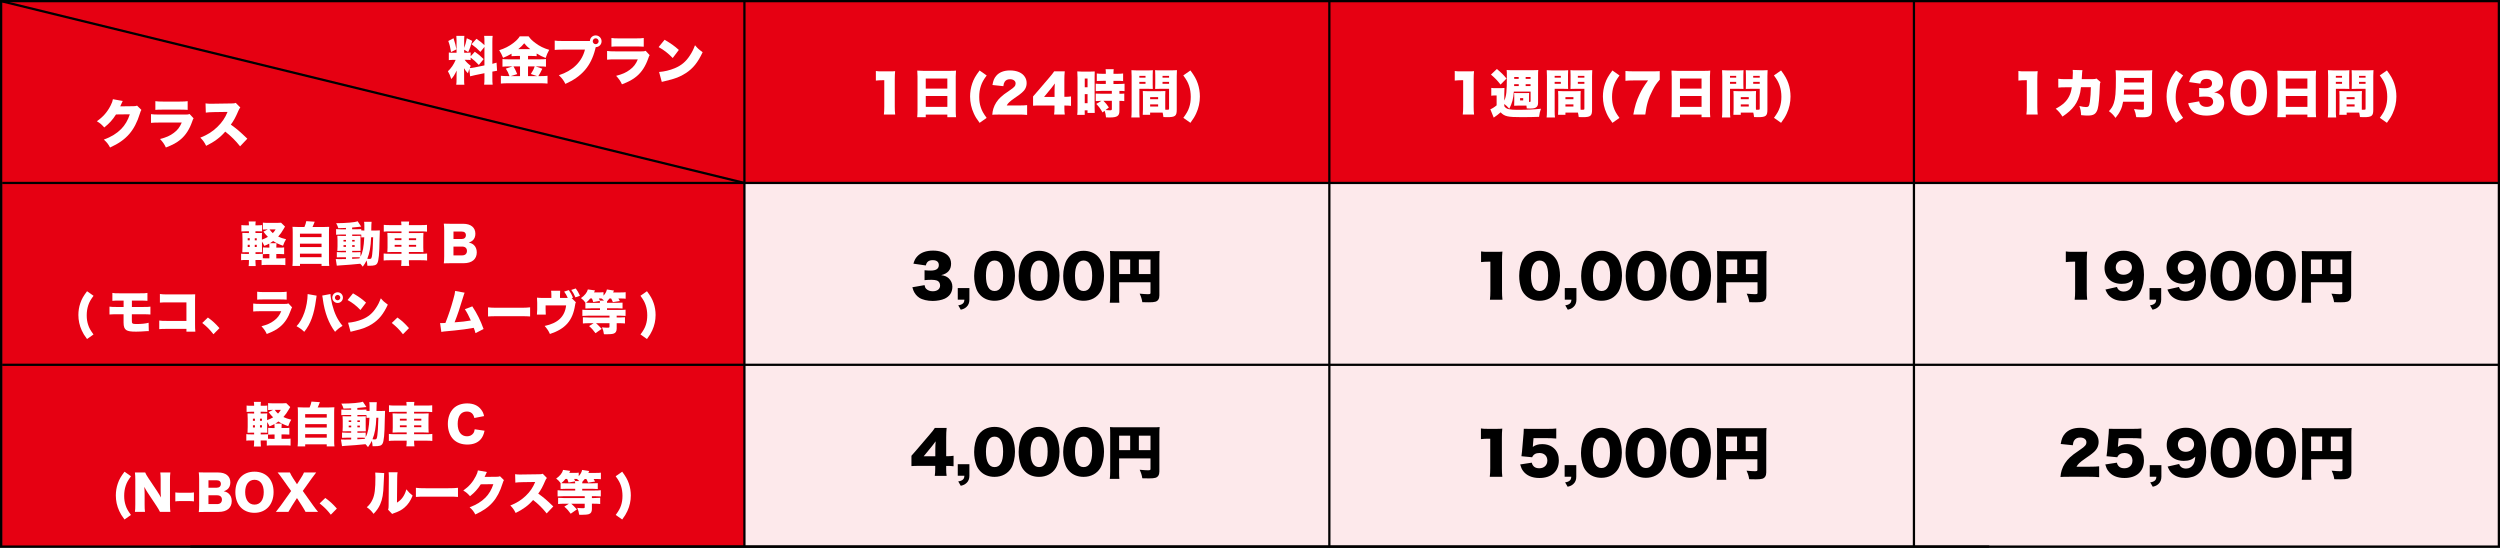 <?xml version="1.0" encoding="UTF-8"?><svg id="_レイヤー_1" xmlns="http://www.w3.org/2000/svg" viewBox="0 0 1108.08 242.78"><rect x="0" y="0" width="1108.08" height="242.78" fill="#333333" stroke="none"/><defs><style>.cls-1{fill:#fde9eb;}.cls-1,.cls-2,.cls-3,.cls-4{stroke-width:0px;}.cls-2{fill:#000;}.cls-5{fill:none;stroke:#000;stroke-miterlimit:10;}.cls-3{fill:#e60012;}.cls-4{fill:#fff;}</style></defs><rect class="cls-3" x=".97" y="81.09" width="328.98" height="161.19"/><rect class="cls-3" x=".5" y=".5" width="1107.08" height="80.59"/><rect class="cls-1" x="329.95" y="81.09" width="777.63" height="161.19"/><path class="cls-4" d="M208.01,30.57c-.25.69-.37,1.06-.62,1.91-.71-.71-1.15-1.26-1.75-2.25.07.99.07,1.06.07,1.79v3.31c0,1.08.02,1.61.12,2.23h-3.61c.09-.69.14-1.33.14-2.32v-2.07c0-.83,0-1.33.05-1.89-.94,1.95-1.43,2.71-2.39,3.77-.41-1.36-.83-2.32-1.49-3.47,1.43-1.31,2.62-3.04,3.43-5.04h-.87c-1.08,0-1.54.02-2.16.11v-3.38c.53.09,1.01.12,2.14.12h1.29v-5.45c0-.97-.02-1.47-.09-2.05h3.56c-.07.53-.09,1.04-.09,2.02v3.33c.44-1.1.83-2.55,1.17-4.28l2.39,1.15c-.6,2.16-1.08,3.56-1.79,4.99l-1.77-1.06v1.33h1.08c.97,0,1.31-.02,1.79-.12v1.7l1.84-2.02c1.72,1.22,2.67,2,3.91,3.27l-2.12,2.6c-1.45-1.52-2.32-2.3-3.63-3.27v1.1c-.57-.09-.99-.11-1.89-.11h-.76c.69.97,1.52,1.77,2.69,2.64-.23.51-.3.67-.46,1.03.51-.02,1.36-.14,2.09-.28l4.44-.92v-8.19l-1.79,2.21c-1.47-1.52-2-1.98-3.93-3.4l2.18-2.41c1.77,1.22,2.55,1.84,3.54,2.81v-1.22c0-1.47-.02-2.09-.14-2.9h3.79c-.12.81-.14,1.43-.14,2.9v9.5c.74-.16,1.17-.28,1.86-.51l.23,3.59c-.53.07-1.13.16-2.09.37v2.87c0,1.49.02,2.07.14,2.92h-3.79c.12-.87.14-1.43.14-2.94v-2.14l-4.12.85c-1.31.28-1.75.37-2.23.53l-.34-3.29-.02.03ZM201.01,16.95c.67,2.05.97,3.13,1.29,4.92l-2.37,1.2c-.35-2.09-.64-3.29-1.24-4.9,0,0,2.32-1.22,2.32-1.22Z"/><path class="cls-4" d="M229.1,24.8c-.9,0-1.59.02-2.37.09v-1.1c-1.43.83-2.23,1.22-3.75,1.84-.64-1.56-.92-2.12-1.72-3.38,2.37-.74,4.35-1.72,6.19-3.13,1.33-1.01,2.35-2.05,2.92-3.01h3.93c.85,1.2,1.59,1.91,2.97,2.94,1.89,1.43,3.75,2.35,6.16,3.04-.74,1.31-1.13,2.21-1.59,3.61-1.61-.64-2.51-1.1-3.98-1.98v1.17c-.64-.07-1.4-.09-2.39-.09h-1.43v1.49h5.24c1.38,0,2.16-.05,2.71-.12v3.4c-.62-.09-1.54-.14-2.76-.14h-1.82l2.97,1.03c-.69,1.47-1.24,2.46-1.77,3.27h1.2c1.29,0,2.05-.05,2.87-.14v3.45c-.87-.09-1.93-.14-2.97-.14h-14.58c-1.22,0-2.21.05-3.13.14v-3.45c.9.09,1.82.14,3.1.14h.71c-.48-1.38-.78-2-1.61-3.31l2.97-.99h-1.7c-1.1,0-1.98.05-2.76.14v-3.4c.67.09,1.45.12,2.78.12h4.97v-1.49h-1.38.02ZM230.48,29.44h-2.9c.67,1.08.99,1.77,1.66,3.4l-2.87.9h4.12v-4.3h-.01ZM235.03,21.78c-1.22-.94-1.82-1.54-2.69-2.6-.85,1.06-1.4,1.61-2.64,2.6h5.33ZM238.09,33.74l-2.81-.94c.97-1.49,1.24-2.02,1.7-3.36h-2.94v4.3h4.05Z"/><path class="cls-4" d="M264.03,20.98l-.02.09c-.02.09-.05.16-.07.23l-.14.6c-1.89,7.38-5.89,12.03-13.2,15.29-.76-1.54-1.4-2.41-2.9-3.86,6.12-1.91,10.26-5.98,11.57-11.34h-9.61c-2.44.02-2.99.05-3.79.14v-4.14c.87.14,1.52.18,3.86.18h11.73c.07-1.43,1.17-2.48,2.58-2.48s2.6,1.15,2.6,2.6-1.13,2.58-2.58,2.6l-.02.09h-.01ZM262.72,18.29c0,.69.6,1.29,1.31,1.29s1.31-.6,1.31-1.29-.6-1.31-1.31-1.31-1.31.6-1.31,1.31Z"/><path class="cls-4" d="M269.09,22.59c1.04.14,1.77.18,3.7.18h11.54c1.1,0,1.27-.02,1.84-.25l1.79,1.93c-.28.41-.32.51-.64,1.45-1.2,3.43-2.85,6-5.1,7.89-1.75,1.47-3.4,2.37-6.55,3.59-.6-1.36-1.24-2.3-2.58-3.77,2.76-.71,4.42-1.45,6.07-2.69,1.68-1.24,2.69-2.55,3.54-4.6h-9.96c-1.82,0-2.21.02-3.66.14v-3.86h0ZM271,16.84c.9.14,1.75.18,3.38.18h7.34c1.82,0,2.81-.05,3.61-.18v3.86c-.87-.07-1.95-.11-3.54-.11h-7.45c-1.82,0-2.32.02-3.33.11v-3.86h0Z"/><path class="cls-4" d="M294.56,17.62c2.9,1.7,4.39,2.76,6.32,4.51l-2.71,3.59c-2-2.09-3.96-3.61-6.25-4.85l2.64-3.24h0ZM292.14,31.9c2.35-.18,4.76-.76,6.92-1.66,2.9-1.2,4.97-2.92,6.74-5.68.97-1.47,1.59-2.74,2.25-4.51,1.13,1.36,1.66,1.82,3.38,3.08-2.09,4.53-4.28,7.24-7.5,9.31-2.48,1.61-4.67,2.46-8.95,3.45-.9.21-1.03.23-1.66.41l-1.2-4.42.02.02Z"/><path class="cls-4" d="M388.22,31.47c.83.14,1.43.16,2.76.16h2.92c1.63,0,1.93,0,2.85-.09-.11,1.22-.16,2.18-.16,3.7v12.05c0,1.38.05,2.35.18,3.47h-5.01c.14-1.06.18-2.14.18-3.47v-11.73h-.92c-.9,0-1.79.05-2.81.16v-4.25h.01Z"/><path class="cls-4" d="M421.18,31.4c1.08,0,1.84-.02,2.55-.11-.07.99-.12,1.84-.12,2.6v14.92c0,1.31.05,2.21.14,3.15h-3.86v-1.15h-9.57v1.15h-3.79c.09-.94.14-2,.14-3.15v-14.9c0-.85-.05-1.68-.11-2.62.76.07,1.59.11,2.64.11h11.98,0ZM419.89,39.27v-4.46h-9.57v4.46h9.57ZM410.33,42.56v4.81h9.57v-4.81h-9.57Z"/><path class="cls-4" d="M434.18,54.44c-1.36-1.82-1.91-2.74-2.55-4.14-1.1-2.39-1.66-4.94-1.66-7.52,0-1.95.32-3.93.94-5.75.69-2.02,1.47-3.38,3.27-5.79l3.15,2.21c-1.45,1.98-2.02,3.01-2.55,4.58-.51,1.49-.76,3.13-.76,4.92s.23,3.24.71,4.65c.51,1.56,1.1,2.6,2.58,4.65l-3.13,2.21v-.02Z"/><path class="cls-4" d="M443.26,50.77c-2.07,0-2.6.02-3.45.09.09-1.13.21-1.82.48-2.71.6-1.91,1.7-3.66,3.31-5.15.87-.8,1.75-1.47,4.09-3.06,1.98-1.33,2.46-1.93,2.46-2.99s-.99-1.84-2.46-1.84c-1.1,0-1.89.37-2.39,1.15-.32.51-.46.97-.58,1.93l-4.83-.51c.34-2,.76-3.01,1.68-4.09,1.31-1.54,3.4-2.37,6.09-2.37,3.1,0,5.47,1.03,6.62,2.9.51.8.76,1.7.76,2.69,0,1.68-.69,3.1-2.12,4.28-.76.67-.99.83-3.33,2.46-2,1.38-2.85,2.18-3.38,3.2h5.36c1.72,0,2.78-.05,3.68-.16v4.35c-1.33-.12-2.3-.16-3.93-.16h-8.07.01Z"/><path class="cls-4" d="M457.89,42.74c.69-.77,1.42-1.61,2.21-2.53l4.99-5.84c1.1-1.26,1.54-1.84,2.14-2.74h4.71c-.14,1.36-.18,2.28-.18,3.82v7.47h.67c.71,0,1.47-.07,2.28-.18v4.19c-.69-.09-1.54-.14-2.25-.14h-.69v1.15c0,1.29.05,1.95.18,2.83h-4.74c.11-.78.18-1.75.18-2.87v-1.13h-6.51c-1.49,0-2.14.02-2.99.09v-4.12ZM467.41,40.3c0-1.03.05-2.3.14-3.31-.46.64-.8,1.1-1.43,1.89l-3.36,4.09h4.65v-2.67h0Z"/><path class="cls-4" d="M477.58,34.12c0-1.15-.02-1.59-.09-2.48.62.07.99.09,1.93.09h3.89c.9,0,1.33-.02,1.91-.07-.05.51-.05.94-.05,2.28v13.71c0,1.36,0,1.72.05,2.41h-3.2v-1.15h-1.24v2h-3.33c.12-.78.14-1.54.14-3.04v-13.75h-.01ZM480.8,38.69h1.24v-3.89h-1.24v3.89ZM480.8,45.73h1.24v-4.02h-1.24v4.02ZM488.18,44.69c-1.13.02-1.68.05-2.51.12v-3.36c.6.07,1.36.09,2.71.09h4.42v-1.26h-4.42c-.94,0-2,.05-2.71.12v-3.31c.53.07,1.59.12,2.76.12h1.7v-1.38h-1.31c-.48.02-1.1.02-1.82.05-.23,0-.46,0-.87.05v-3.36c.71.09,1.49.14,2.58.14h1.43v-.44c0-.67-.02-1.13-.11-1.61h3.61c-.07.46-.11.92-.11,1.59v.46h1.72c1.03,0,1.86-.05,2.55-.14v3.36c-.69-.07-1.29-.09-2.51-.09h-1.77v1.38h2.25c1.13,0,2.14-.05,2.67-.12v3.31c-.67-.09-1.17-.12-2.28-.12v1.26c1.2,0,1.68-.02,2.16-.09v3.36c-.67-.09-1.06-.12-2.16-.12v4.55c0,2.12-1.04,2.81-4.16,2.81-.23,0-.92-.02-1.77-.02-.14-1.33-.3-2.07-.64-2.92l-.92.71c-.92-1.63-1.59-2.55-2.76-3.77l2.28-1.36h0ZM489.08,44.69c.94.9,1.63,1.72,2.39,2.94l-1.47,1.15c.92.09,1.4.11,1.98.11.64,0,.83-.14.83-.57v-3.63h-3.73Z"/><path class="cls-4" d="M504.99,48.97c0,1.47.05,2.41.14,3.08h-3.7c.09-.74.14-1.52.14-3.1v-15.2c0-1.29-.02-1.91-.09-2.64.67.07,1.22.09,2.32.09h4.83c1.24,0,1.75-.02,2.35-.09-.05.69-.07,1.22-.07,2.12v4.19c0,1.24,0,1.47.05,2-.51-.02-1.2-.05-1.89-.05h-4.07v9.61h0ZM504.99,34.42h2.74v-.8h-2.74v.8ZM504.99,37.13h2.74v-.83h-2.74v.83ZM516.49,48.05v.57c.21.02.34.02.39.02,1.24,0,1.29-.02,1.29-.53v-8.74h-4.28c-.62,0-1.4.02-1.89.05.05-.62.05-.83.05-2.02v-4.19c0-.85-.02-1.43-.07-2.12.67.07,1.15.09,2.35.09h5.01c1.13,0,1.66-.02,2.32-.09-.07.78-.09,1.38-.09,2.6v14.97c0,2.74-.69,3.27-4.19,3.27-.3,0-.37,0-1.72-.05-.14-.97-.18-1.31-.35-1.98h-5.54v.97h-3.27c.07-.71.09-1.54.09-2.44v-6.14c0-.8-.02-1.4-.07-1.95.62.05,1.17.07,2,.07h6.02c.87,0,1.38-.02,2-.07-.05.53-.07,1.08-.07,1.95v5.75h.02ZM509.78,43.98h3.54v-.92h-3.54v.92ZM509.78,47.22h3.54v-.94h-3.54v.94ZM515.27,34.42h2.9v-.8h-2.9v.8ZM515.27,37.13h2.9v-.83h-2.9v.83Z"/><path class="cls-4" d="M527.65,31.24c1.77,2.41,2.55,3.79,3.24,5.79.62,1.82.94,3.77.94,5.75,0,2.6-.55,5.13-1.66,7.52-.64,1.4-1.2,2.32-2.53,4.14l-3.15-2.21c1.49-2.05,2.07-3.08,2.6-4.65.46-1.4.69-2.9.69-4.65s-.25-3.43-.76-4.92c-.53-1.56-1.1-2.6-2.55-4.58l3.17-2.21v.02Z"/><path class="cls-4" d="M644.8,31.47c.83.14,1.43.16,2.76.16h2.92c1.63,0,1.93,0,2.85-.09-.11,1.22-.16,2.18-.16,3.7v12.05c0,1.38.05,2.35.18,3.47h-5.01c.14-1.06.18-2.14.18-3.47v-11.73h-.92c-.9,0-1.79.05-2.81.16v-4.25h.01Z"/><path class="cls-4" d="M666.74,44.63c.94-2.09,1.15-4.05,1.15-10.74,0-1.49-.02-2.23-.09-2.87.78.09,1.1.09,2.67.09h8.76c1.59,0,1.91-.02,2.58-.09-.07.67-.09,1.06-.09,2.67v11.89c0,.9-.23,1.52-.74,1.91-.55.46-1.31.62-2.78.62-.34,0-.48,0-1.49-.07-.05-.6-.07-.78-.14-1.22h-3.98c-.44,0-.78.02-1.47.05.05-.51.05-.8.05-1.75v-2.46c0-.55,0-.67-.05-1.45.62.05.81.05,1.24.05h4.12c.46,0,.81-.02,1.29-.05-.05.67-.05.9-.05,1.45v2.53c.64-.02.69-.05.69-.44v-4.16h-7.43c-.21,3.15-.76,5.24-2.02,7.61-.76-.87-1.33-1.43-2.21-2.12v.99c.32.44.51.64.8.83.37.25.74.39,1.13.48.99.21,2.21.3,3.61.3,4.69,0,7.61-.14,10.72-.48-.48,1.29-.64,1.98-.85,3.59-1.86.09-5.22.14-7.73.14-6.21,0-7.57-.32-9.31-2.14-.83.76-1.98,1.63-3.06,2.35l-1.49-3.7c.67-.23,1.89-.99,2.78-1.75v-4.37h-.94c-.51,0-.83.02-1.43.12v-3.47c.62.09,1.06.11,1.91.11h2.21c.64,0,1.22-.02,1.72-.09-.05.55-.07.99-.07,2.6v3.06-.02ZM663.45,30.58c1.89,1.54,2.92,2.58,4.28,4.23l-2.64,2.69c-1.47-1.89-2.39-2.85-4.25-4.44l2.62-2.48h-.01ZM673.15,37.31h-2.02c0,.21,0,.5-.02.85h2.05v-.85h0ZM673.13,34.12h-1.98v.85h1.98v-.85ZM673.75,44.49h1.38v-.99h-1.38v.99ZM678.4,34.97v-.85h-2.18v.85h2.18ZM678.4,38.16v-.85h-2.18v.85h2.18Z"/><path class="cls-4" d="M689.07,48.97c0,1.47.05,2.41.14,3.08h-3.7c.09-.74.14-1.52.14-3.1v-15.2c0-1.29-.02-1.91-.09-2.64.67.07,1.22.09,2.32.09h4.83c1.24,0,1.75-.02,2.35-.09-.05.69-.07,1.22-.07,2.12v4.19c0,1.24,0,1.47.05,2-.51-.02-1.2-.05-1.89-.05h-4.07v9.61h0ZM689.07,34.42h2.74v-.8h-2.74v.8ZM689.07,37.13h2.74v-.83h-2.74v.83ZM700.57,48.05v.57c.21.02.34.02.39.02,1.24,0,1.29-.02,1.29-.53v-8.74h-4.28c-.62,0-1.4.02-1.89.05.05-.62.05-.83.05-2.02v-4.19c0-.85-.02-1.43-.07-2.12.67.07,1.15.09,2.35.09h5.01c1.13,0,1.66-.02,2.32-.09-.07.78-.09,1.38-.09,2.6v14.97c0,2.74-.69,3.27-4.19,3.27-.3,0-.37,0-1.72-.05-.14-.97-.18-1.31-.35-1.98h-5.54v.97h-3.27c.07-.71.09-1.54.09-2.44v-6.14c0-.8-.02-1.4-.07-1.95.62.05,1.17.07,2,.07h6.02c.87,0,1.38-.02,2-.07-.05.53-.07,1.08-.07,1.95v5.75h.02ZM693.85,43.98h3.54v-.92h-3.54v.92ZM693.85,47.22h3.54v-.94h-3.54v.94ZM699.35,34.42h2.9v-.8h-2.9v.8ZM699.35,37.13h2.9v-.83h-2.9v.83Z"/><path class="cls-4" d="M714.67,54.44c-1.36-1.82-1.91-2.74-2.55-4.14-1.1-2.39-1.66-4.94-1.66-7.52,0-1.95.32-3.93.94-5.75.69-2.02,1.47-3.38,3.27-5.79l3.15,2.21c-1.45,1.98-2.02,3.01-2.55,4.58-.51,1.49-.76,3.13-.76,4.92s.23,3.24.71,4.65c.51,1.56,1.1,2.6,2.58,4.65l-3.13,2.21v-.02Z"/><path class="cls-4" d="M735.64,35.36c-1.38,1.52-2.02,2.44-3.15,4.62-1.84,3.52-2.67,6.28-3.24,10.78h-5.31c.67-3.68,1.4-6.09,2.76-8.95.99-2.07,1.86-3.52,3.77-6.16h-6.55c-1.61,0-2.48.05-3.47.16v-4.35c.94.12,2.14.16,3.73.16h7.77c2.12,0,2.76-.02,3.7-.09v3.82h-.01Z"/><path class="cls-4" d="M755.47,31.4c1.08,0,1.84-.02,2.55-.11-.07.99-.12,1.84-.12,2.6v14.92c0,1.31.05,2.21.14,3.15h-3.86v-1.15h-9.57v1.15h-3.79c.09-.94.14-2,.14-3.15v-14.9c0-.85-.05-1.68-.11-2.62.76.07,1.59.11,2.64.11h11.98,0ZM754.18,39.27v-4.46h-9.57v4.46h9.57ZM744.62,42.56v4.81h9.57v-4.81h-9.57Z"/><path class="cls-4" d="M766.79,48.97c0,1.47.05,2.41.14,3.08h-3.7c.09-.74.14-1.52.14-3.1v-15.2c0-1.29-.02-1.91-.09-2.64.67.07,1.22.09,2.32.09h4.83c1.24,0,1.75-.02,2.35-.09-.05.69-.07,1.22-.07,2.12v4.19c0,1.24,0,1.47.05,2-.51-.02-1.2-.05-1.89-.05h-4.07v9.61h0ZM766.79,34.42h2.74v-.8h-2.74v.8ZM766.79,37.13h2.74v-.83h-2.74v.83ZM778.29,48.05v.57c.21.02.34.02.39.02,1.24,0,1.29-.02,1.29-.53v-8.74h-4.28c-.62,0-1.4.02-1.89.05.05-.62.05-.83.05-2.02v-4.19c0-.85-.02-1.43-.07-2.12.67.07,1.15.09,2.35.09h5.01c1.13,0,1.66-.02,2.32-.09-.07.78-.09,1.38-.09,2.6v14.97c0,2.74-.69,3.27-4.19,3.27-.3,0-.37,0-1.72-.05-.14-.97-.18-1.31-.35-1.98h-5.54v.97h-3.27c.07-.71.09-1.54.09-2.44v-6.14c0-.8-.02-1.4-.07-1.95.62.05,1.17.07,2,.07h6.02c.87,0,1.38-.02,2-.07-.05.53-.07,1.08-.07,1.95v5.75h.02ZM771.57,43.98h3.54v-.92h-3.54v.92ZM771.57,47.22h3.54v-.94h-3.54v.94ZM777.07,34.42h2.9v-.8h-2.9v.8ZM777.07,37.13h2.9v-.83h-2.9v.83Z"/><path class="cls-4" d="M789.44,31.24c1.77,2.41,2.55,3.79,3.24,5.79.62,1.82.94,3.77.94,5.75,0,2.6-.55,5.13-1.66,7.52-.64,1.4-1.2,2.32-2.53,4.14l-3.15-2.21c1.49-2.05,2.07-3.08,2.6-4.65.46-1.4.69-2.9.69-4.65s-.25-3.43-.76-4.92c-.53-1.56-1.1-2.6-2.55-4.58l3.17-2.21v.02Z"/><path class="cls-4" d="M894.63,31.47c.83.14,1.43.16,2.76.16h2.92c1.63,0,1.93,0,2.85-.09-.11,1.22-.16,2.18-.16,3.7v12.05c0,1.38.05,2.35.18,3.47h-5.01c.14-1.06.18-2.14.18-3.47v-11.73h-.92c-.9,0-1.79.05-2.81.16v-4.25h.01Z"/><path class="cls-4" d="M918.64,35.08c.07-.9.12-2.23.12-2.94,0-.48,0-.67-.07-1.15l4.32.12c-.12.53-.12.6-.25,2.78-.01.41-.04.8-.07,1.17h5.01c.76,0,1.03-.05,1.54-.25l1.79,1.56c-.25.46-.3.64-.32,1.7-.16,4.92-.51,8.76-.97,10.28-.67,2.14-1.77,2.87-4.32,2.87-.9,0-1.24-.02-3.01-.18-.09-1.84-.25-2.6-.78-4.05,1.15.3,2.28.46,2.99.46,1.1,0,1.38-.37,1.68-2.37.23-1.54.44-4.44.44-6.42h-4.39c-.12,1.01-.23,1.78-.34,2.3-1.01,4.65-3.2,7.63-7.86,10.72-1.04-1.63-1.72-2.41-2.99-3.5,3.06-1.61,4.83-3.24,5.98-5.56.58-1.17.83-2,1.15-3.93h-2.88c-1.54,0-2.02.02-3.1.14l-.02-3.93c1.15.16,1.56.18,3.2.18h3.17-.02Z"/><path class="cls-4" d="M941.02,45.09c-.46,2.81-1.45,4.9-3.36,7.17-.99-1.38-1.7-2.09-2.92-2.99,1.1-1.15,1.72-2.16,2.18-3.59.69-2.05.92-4.74.92-11.01,0-1.77-.05-2.71-.14-3.56.99.09,1.61.11,3.01.11h10.37c1.47,0,2.16-.02,2.9-.11-.09.67-.12,1.26-.12,2.83v14.67c0,1.49-.3,2.3-1.01,2.78-.64.44-1.52.6-3.38.6-.69,0-1.52-.02-2.62-.07-.23-1.47-.44-2.32-.97-3.59,1.26.18,2.64.3,3.59.3.64,0,.78-.09.78-.51v-3.04h-9.24,0ZM950.26,41.94v-2.23h-8.78c-.05.94-.07,1.36-.14,2.23h8.92ZM950.26,36.55v-2h-8.76v2h8.76Z"/><path class="cls-4" d="M964.5,54.44c-1.36-1.82-1.91-2.74-2.55-4.14-1.1-2.39-1.66-4.94-1.66-7.52,0-1.95.32-3.93.94-5.75.69-2.02,1.47-3.38,3.26-5.79l3.15,2.21c-1.45,1.98-2.02,3.01-2.55,4.58-.51,1.49-.76,3.13-.76,4.92s.23,3.24.71,4.65c.51,1.56,1.1,2.6,2.58,4.65l-3.13,2.21v-.02Z"/><path class="cls-4" d="M974.74,44.92c.14.76.28,1.08.64,1.47.62.64,1.54.99,2.64.99,1.79,0,2.92-.9,2.92-2.3,0-.94-.46-1.68-1.24-1.98-.53-.18-1.24-.3-2.14-.3s-1.93.05-2.83.14v-3.96c.78.09,1.54.14,2.44.14,2.18,0,3.27-.74,3.27-2.21,0-1.24-.87-1.95-2.39-1.95-1.63,0-2.46.64-2.81,2.12l-4.97-.71c.44-1.43.8-2.12,1.54-2.92,1.4-1.52,3.52-2.3,6.32-2.3,2.51,0,4.58.69,5.89,1.95.85.85,1.29,1.95,1.29,3.27,0,2.44-1.31,3.96-3.96,4.58,1.4.21,2.16.53,2.97,1.22.97.87,1.52,2.07,1.52,3.4,0,1.17-.32,2.25-.92,3.06-.51.69-1.31,1.33-2.16,1.72-1.2.55-3.06.9-4.78.9-2.07,0-4.14-.48-5.36-1.29-1.06-.69-1.86-1.7-2.37-2.97-.14-.32-.23-.62-.39-1.22l4.88-.85h0Z"/><path class="cls-4" d="M991.07,49.04c-.76-.76-1.33-1.63-1.68-2.55-.6-1.63-.9-3.4-.9-5.27,0-2.41.58-4.92,1.45-6.37,1.4-2.35,3.79-3.63,6.69-3.63,2.23,0,4.18.76,5.59,2.14.76.76,1.33,1.63,1.68,2.55.6,1.63.9,3.4.9,5.29,0,2.41-.58,4.94-1.45,6.39-1.38,2.3-3.79,3.59-6.71,3.59-2.25,0-4.16-.74-5.57-2.14ZM993.21,41.04c0,4.12,1.17,6.23,3.45,6.23s3.4-2.07,3.4-6.16-1.2-6-3.43-6-3.43,2.18-3.43,5.93h0Z"/><path class="cls-4" d="M1024,31.4c1.08,0,1.84-.02,2.55-.11-.07.99-.12,1.84-.12,2.6v14.92c0,1.31.05,2.21.14,3.15h-3.86v-1.15h-9.57v1.15h-3.79c.09-.94.14-2,.14-3.15v-14.9c0-.85-.05-1.68-.11-2.62.76.07,1.59.11,2.64.11h11.98,0ZM1022.71,39.27v-4.46h-9.57v4.46h9.57ZM1013.15,42.56v4.81h9.57v-4.81h-9.57Z"/><path class="cls-4" d="M1035.32,48.97c0,1.47.05,2.41.14,3.08h-3.7c.09-.74.14-1.52.14-3.1v-15.2c0-1.29-.02-1.91-.09-2.64.67.07,1.22.09,2.32.09h4.83c1.24,0,1.75-.02,2.35-.09-.05.69-.07,1.22-.07,2.12v4.19c0,1.24,0,1.47.05,2-.51-.02-1.2-.05-1.88-.05h-4.07v9.61h-.02ZM1035.32,34.42h2.74v-.8h-2.74v.8ZM1035.32,37.13h2.74v-.83h-2.74v.83ZM1046.82,48.05v.57c.21.02.34.02.39.02,1.24,0,1.29-.02,1.29-.53v-8.74h-4.28c-.62,0-1.4.02-1.88.05.05-.62.05-.83.05-2.02v-4.19c0-.85-.02-1.43-.07-2.12.67.07,1.15.09,2.35.09h5.01c1.13,0,1.66-.02,2.32-.09-.07.78-.09,1.38-.09,2.6v14.97c0,2.74-.69,3.27-4.18,3.27-.3,0-.37,0-1.72-.05-.14-.97-.18-1.31-.35-1.98h-5.54v.97h-3.27c.07-.71.09-1.54.09-2.44v-6.14c0-.8-.02-1.4-.07-1.95.62.05,1.17.07,2,.07h6.02c.87,0,1.38-.02,2-.07-.05.53-.07,1.08-.07,1.95v5.75h0ZM1040.1,43.98h3.54v-.92h-3.54v.92ZM1040.1,47.22h3.54v-.94h-3.54v.94ZM1045.6,34.42h2.9v-.8h-2.9v.8ZM1045.6,37.13h2.9v-.83h-2.9v.83Z"/><path class="cls-4" d="M1057.97,31.24c1.77,2.41,2.55,3.79,3.24,5.79.62,1.82.94,3.77.94,5.75,0,2.6-.55,5.13-1.66,7.52-.64,1.4-1.2,2.32-2.53,4.14l-3.15-2.21c1.49-2.05,2.07-3.08,2.6-4.65.46-1.4.69-2.9.69-4.65s-.25-3.43-.76-4.92c-.53-1.56-1.1-2.6-2.55-4.58l3.17-2.21v.02Z"/><path class="cls-4" d="M54.4,44.75c-.12.21-.16.28-.28.57-.05.07-.09.21-.16.35-.09.23-.16.39-.21.48-.2.45-.35.78-.46.99l5.77-.07c.9,0,1.15-.05,1.7-.25l1.91,1.89c-.28.46-.35.6-.67,1.63-1.17,3.82-2.74,6.81-4.76,9.11-2.09,2.39-4.69,4.21-8.46,5.93-.76-1.47-1.47-2.37-2.76-3.5,3.27-1.2,5.66-2.67,7.68-4.69,1.7-1.72,2.99-3.89,3.84-6.53l-6.12.07c-1.49,2.37-3.04,4.05-5.22,5.77-1.17-1.33-1.75-1.84-3.27-2.76,2.81-1.98,4.62-4.07,6.12-7.01.6-1.2.87-1.95.99-2.76l4.35.78h0Z"/><path class="cls-4" d="M66.94,50.59c1.04.14,1.77.18,3.7.18h11.54c1.1,0,1.27-.02,1.84-.25l1.79,1.93c-.28.41-.32.51-.64,1.45-1.2,3.43-2.85,6-5.1,7.89-1.75,1.47-3.4,2.37-6.55,3.59-.6-1.36-1.24-2.3-2.58-3.77,2.76-.71,4.42-1.45,6.07-2.69,1.68-1.24,2.69-2.55,3.54-4.6h-9.96c-1.82,0-2.21.02-3.66.14v-3.86h.01ZM68.85,44.84c.9.14,1.75.18,3.38.18h7.34c1.82,0,2.81-.05,3.61-.18v3.86c-.87-.07-1.95-.11-3.54-.11h-7.45c-1.82,0-2.32.02-3.33.11v-3.86h0Z"/><path class="cls-4" d="M106.43,64.87c-2-2.53-4.02-4.53-6.6-6.53-2.16,2.55-4.9,4.58-8.46,6.3-.8-1.61-1.29-2.3-2.58-3.63,2.99-1.15,5.36-2.64,7.45-4.65,2.14-2.05,3.54-4.09,4.62-6.76l-5.98.09c-1.98.05-2.71.09-3.66.23l-.12-4.09c.9.12,1.52.16,2.41.16.18,0,.62,0,1.29-.02l7.86-.12c1.08-.02,1.22-.02,1.84-.25l2.02,2.07c-.34.34-.48.57-.83,1.36-1.22,2.87-2.09,4.48-3.38,6.21,2.78,2,3.73,2.81,7.31,6.23l-3.22,3.4h.03Z"/><path class="cls-2" d="M409.79,126.37c.15.84.31,1.2.71,1.63.69.71,1.71,1.1,2.94,1.1,1.99,0,3.24-1,3.24-2.55,0-1.05-.51-1.86-1.38-2.2-.59-.2-1.38-.33-2.37-.33s-2.14.05-3.14.15v-4.39c.87.1,1.71.15,2.71.15,2.43,0,3.62-.82,3.62-2.45,0-1.38-.97-2.17-2.65-2.17-1.81,0-2.73.71-3.11,2.35l-5.51-.79c.48-1.58.89-2.35,1.71-3.24,1.56-1.69,3.91-2.55,7.02-2.55,2.78,0,5.08.77,6.54,2.17.94.94,1.43,2.17,1.43,3.62,0,2.71-1.46,4.39-4.39,5.08,1.56.23,2.4.59,3.29,1.35,1.07.97,1.68,2.3,1.68,3.78,0,1.3-.36,2.5-1.02,3.4-.56.77-1.46,1.48-2.4,1.91-1.33.61-3.4,1-5.31,1-2.3,0-4.6-.54-5.95-1.43-1.17-.77-2.07-1.89-2.63-3.29-.15-.36-.26-.69-.43-1.35l5.41-.94h0Z"/><path class="cls-2" d="M429.67,132.83c0,1.33-.43,2.43-1.28,3.19-.71.66-1.33.97-2.55,1.25l-1.12-1.94c1-.15,1.51-.36,2.02-.77.46-.41.64-.79.71-1.74h-2.94v-5.13h5.16v5.13h0Z"/><path class="cls-2" d="M434.63,130.94c-.84-.84-1.48-1.81-1.86-2.83-.66-1.81-1-3.78-1-5.85,0-2.68.64-5.46,1.61-7.07,1.56-2.6,4.21-4.03,7.43-4.03,2.48,0,4.65.84,6.2,2.37.84.84,1.48,1.81,1.86,2.83.66,1.81,1,3.78,1,5.87,0,2.68-.64,5.49-1.61,7.1-1.53,2.55-4.21,3.98-7.45,3.98-2.5,0-4.62-.82-6.18-2.37h0ZM437,122.06c0,4.57,1.3,6.92,3.83,6.92s3.78-2.3,3.78-6.84-1.33-6.66-3.8-6.66-3.8,2.43-3.8,6.59h-.01Z"/><path class="cls-2" d="M454.36,130.94c-.84-.84-1.48-1.81-1.86-2.83-.66-1.81-1-3.78-1-5.85,0-2.68.64-5.46,1.61-7.07,1.56-2.6,4.21-4.03,7.43-4.03,2.48,0,4.65.84,6.2,2.37.84.84,1.48,1.81,1.86,2.83.66,1.81,1,3.78,1,5.87,0,2.68-.64,5.49-1.61,7.1-1.53,2.55-4.21,3.98-7.45,3.98-2.5,0-4.62-.82-6.18-2.37h0ZM456.74,122.06c0,4.57,1.3,6.92,3.83,6.92s3.78-2.3,3.78-6.84-1.33-6.66-3.8-6.66-3.8,2.43-3.8,6.59h-.01Z"/><path class="cls-2" d="M474.1,130.94c-.84-.84-1.48-1.81-1.86-2.83-.66-1.81-1-3.78-1-5.85,0-2.68.64-5.46,1.61-7.07,1.56-2.6,4.21-4.03,7.43-4.03,2.48,0,4.65.84,6.2,2.37.84.84,1.48,1.81,1.86,2.83.66,1.81,1,3.78,1,5.87,0,2.68-.64,5.49-1.61,7.1-1.53,2.55-4.21,3.98-7.45,3.98-2.5,0-4.62-.82-6.18-2.37h0ZM476.47,122.06c0,4.57,1.3,6.92,3.83,6.92s3.78-2.3,3.78-6.84-1.33-6.66-3.8-6.66-3.8,2.43-3.8,6.59h-.01Z"/><path class="cls-2" d="M496.02,130.97c0,1.68.03,2.55.13,3.22h-4.26c.13-1,.18-1.97.18-3.34v-16.98c0-1.17-.03-1.86-.1-2.63.94.08,1.69.1,3.34.1h15.47c1.71,0,2.53-.03,3.22-.1-.1.77-.13,1.56-.13,3.22v16.49c0,1.48-.61,2.45-1.76,2.78-.56.18-1.53.26-2.86.26-.69,0-1.74-.03-2.94-.05-.23-1.43-.51-2.35-1.17-3.78,1.69.15,2.83.23,3.6.23,1,0,1.2-.1,1.2-.56v-4.72h-13.91v5.87h0ZM500.93,115.04h-4.9v6.43h4.9v-6.43ZM509.94,121.47v-6.43h-5.16v6.43h5.16Z"/><path class="cls-2" d="M656.45,111.44c.92.15,1.58.18,3.06.18h3.24c1.81,0,2.14,0,3.17-.1-.13,1.35-.18,2.42-.18,4.11v13.38c0,1.53.05,2.6.2,3.85h-5.56c.15-1.17.2-2.37.2-3.85v-13.02h-1.02c-1,0-1.99.05-3.11.18v-4.72h0Z"/><path class="cls-2" d="M676.21,130.94c-.84-.84-1.48-1.81-1.86-2.83-.66-1.81-1-3.78-1-5.85,0-2.68.64-5.46,1.61-7.07,1.56-2.6,4.21-4.03,7.43-4.03,2.48,0,4.65.84,6.2,2.37.84.84,1.48,1.81,1.86,2.83.66,1.81,1,3.78,1,5.87,0,2.68-.64,5.49-1.61,7.1-1.53,2.55-4.21,3.98-7.45,3.98-2.5,0-4.62-.82-6.18-2.37h0ZM678.58,122.06c0,4.57,1.3,6.92,3.83,6.92s3.78-2.3,3.78-6.84-1.33-6.66-3.8-6.66-3.8,2.43-3.8,6.59h-.01Z"/><path class="cls-2" d="M698.72,132.83c0,1.33-.43,2.43-1.28,3.19-.71.66-1.33.97-2.55,1.25l-1.12-1.94c1-.15,1.51-.36,2.02-.77.46-.41.64-.79.71-1.74h-2.94v-5.13h5.16v5.13h0Z"/><path class="cls-2" d="M703.68,130.94c-.84-.84-1.48-1.81-1.86-2.83-.66-1.81-1-3.78-1-5.85,0-2.68.64-5.46,1.61-7.07,1.56-2.6,4.21-4.03,7.43-4.03,2.48,0,4.65.84,6.2,2.37.84.84,1.48,1.81,1.86,2.83.66,1.81,1,3.78,1,5.87,0,2.68-.64,5.49-1.61,7.1-1.53,2.55-4.21,3.98-7.45,3.98-2.5,0-4.62-.82-6.18-2.37h0ZM706.05,122.06c0,4.57,1.3,6.92,3.83,6.92s3.78-2.3,3.78-6.84-1.33-6.66-3.8-6.66-3.8,2.43-3.8,6.59h-.01Z"/><path class="cls-2" d="M723.41,130.94c-.84-.84-1.48-1.81-1.86-2.83-.66-1.81-1-3.78-1-5.85,0-2.68.64-5.46,1.61-7.07,1.56-2.6,4.21-4.03,7.43-4.03,2.48,0,4.65.84,6.2,2.37.84.84,1.48,1.81,1.86,2.83.66,1.81,1,3.78,1,5.87,0,2.68-.64,5.49-1.61,7.1-1.53,2.55-4.21,3.98-7.45,3.98-2.5,0-4.62-.82-6.18-2.37h0ZM725.79,122.06c0,4.57,1.3,6.92,3.83,6.92s3.78-2.3,3.78-6.84-1.33-6.66-3.8-6.66-3.8,2.43-3.8,6.59h-.01Z"/><path class="cls-2" d="M743.14,130.94c-.84-.84-1.48-1.81-1.86-2.83-.66-1.81-1-3.78-1-5.85,0-2.68.64-5.46,1.61-7.07,1.56-2.6,4.21-4.03,7.43-4.03,2.48,0,4.65.84,6.2,2.37.84.84,1.48,1.81,1.86,2.83.66,1.81,1,3.78,1,5.87,0,2.68-.64,5.49-1.61,7.1-1.53,2.55-4.21,3.98-7.45,3.98-2.5,0-4.62-.82-6.18-2.37h0ZM745.52,122.06c0,4.57,1.3,6.92,3.83,6.92s3.78-2.3,3.78-6.84-1.33-6.66-3.8-6.66-3.8,2.43-3.8,6.59h-.01Z"/><path class="cls-2" d="M765.07,130.97c0,1.68.03,2.55.13,3.22h-4.26c.13-1,.18-1.97.18-3.34v-16.98c0-1.17-.03-1.86-.1-2.63.94.08,1.69.1,3.34.1h15.47c1.71,0,2.53-.03,3.22-.1-.1.77-.13,1.56-.13,3.22v16.49c0,1.48-.61,2.45-1.76,2.78-.56.18-1.53.26-2.86.26-.69,0-1.74-.03-2.94-.05-.23-1.43-.51-2.35-1.17-3.78,1.69.15,2.83.23,3.6.23,1,0,1.2-.1,1.2-.56v-4.72h-13.91v5.87h-.01ZM769.98,115.04h-4.9v6.43h4.9v-6.43ZM778.99,121.47v-6.43h-5.16v6.43h5.16Z"/><path class="cls-2" d="M915.63,111.44c.92.15,1.58.18,3.06.18h3.24c1.81,0,2.14,0,3.17-.1-.13,1.35-.18,2.42-.18,4.11v13.38c0,1.53.05,2.6.2,3.85h-5.56c.15-1.17.2-2.37.2-3.85v-13.02h-1.02c-1,0-1.99.05-3.11.18v-4.72h0Z"/><path class="cls-2" d="M938.3,127.19c.2.56.36.82.61,1.1.56.61,1.38.94,2.4.94,1.43,0,2.58-.64,3.27-1.79.49-.82.71-1.74.87-3.47-1.38,1.3-2.83,1.84-5.08,1.84-4.59,0-7.58-2.78-7.58-7.07,0-4.52,3.47-7.61,8.53-7.61,3.24,0,5.82,1.33,7.35,3.78,1.05,1.66,1.61,4.08,1.61,6.89s-.51,5.21-1.46,7.15c-.89,1.84-2.53,3.29-4.34,3.88-1.02.33-2.27.54-3.42.54-2.43,0-4.39-.66-5.9-1.99-.87-.79-1.3-1.48-1.97-3.04l5.11-1.15h0ZM944.94,118.49c0-1.91-1.48-3.24-3.6-3.24s-3.57,1.33-3.57,3.27,1.38,3.27,3.47,3.27,3.7-1.33,3.7-3.29h0Z"/><path class="cls-2" d="M957.91,132.83c0,1.33-.43,2.43-1.28,3.19-.71.66-1.33.97-2.55,1.25l-1.12-1.94c1-.15,1.51-.36,2.02-.77.46-.41.64-.79.71-1.74h-2.94v-5.13h5.16v5.13h0Z"/><path class="cls-2" d="M965.77,127.19c.2.56.36.82.61,1.1.56.61,1.38.94,2.4.94,1.43,0,2.58-.64,3.27-1.79.48-.82.71-1.74.87-3.47-1.38,1.3-2.83,1.84-5.08,1.84-4.59,0-7.58-2.78-7.58-7.07,0-4.52,3.47-7.61,8.53-7.61,3.24,0,5.82,1.33,7.35,3.78,1.05,1.66,1.61,4.08,1.61,6.89s-.51,5.21-1.46,7.15c-.89,1.84-2.53,3.29-4.34,3.88-1.02.33-2.27.54-3.42.54-2.42,0-4.39-.66-5.9-1.99-.87-.79-1.3-1.48-1.97-3.04l5.11-1.15h0ZM972.41,118.49c0-1.91-1.48-3.24-3.6-3.24s-3.57,1.33-3.57,3.27,1.38,3.27,3.47,3.27c2.2,0,3.7-1.33,3.7-3.29h0Z"/><path class="cls-2" d="M982.59,130.94c-.84-.84-1.48-1.81-1.86-2.83-.66-1.81-1-3.78-1-5.85,0-2.68.64-5.46,1.61-7.07,1.56-2.6,4.21-4.03,7.43-4.03,2.48,0,4.65.84,6.2,2.37.84.84,1.48,1.81,1.86,2.83.66,1.81,1,3.78,1,5.87,0,2.68-.64,5.49-1.61,7.1-1.53,2.55-4.21,3.98-7.45,3.98-2.5,0-4.62-.82-6.18-2.37h0ZM984.97,122.06c0,4.57,1.3,6.92,3.83,6.92s3.78-2.3,3.78-6.84-1.33-6.66-3.8-6.66-3.8,2.43-3.8,6.59h-.01Z"/><path class="cls-2" d="M1002.33,130.94c-.84-.84-1.48-1.81-1.86-2.83-.66-1.81-1-3.78-1-5.85,0-2.68.64-5.46,1.61-7.07,1.56-2.6,4.21-4.03,7.43-4.03,2.48,0,4.65.84,6.2,2.37.84.84,1.48,1.81,1.86,2.83.66,1.81,1,3.78,1,5.87,0,2.68-.64,5.49-1.61,7.1-1.53,2.55-4.21,3.98-7.45,3.98-2.5,0-4.62-.82-6.18-2.37h0ZM1004.7,122.06c0,4.57,1.3,6.92,3.83,6.92s3.78-2.3,3.78-6.84-1.33-6.66-3.8-6.66-3.8,2.43-3.8,6.59h-.01Z"/><path class="cls-2" d="M1024.26,130.97c0,1.68.03,2.55.13,3.22h-4.26c.13-1,.18-1.97.18-3.34v-16.98c0-1.17-.03-1.86-.1-2.63.94.08,1.69.1,3.34.1h15.47c1.71,0,2.53-.03,3.22-.1-.1.77-.13,1.56-.13,3.22v16.49c0,1.48-.61,2.45-1.76,2.78-.56.18-1.53.26-2.86.26-.69,0-1.74-.03-2.94-.05-.23-1.43-.51-2.35-1.17-3.78,1.68.15,2.83.23,3.6.23,1,0,1.2-.1,1.2-.56v-4.72h-13.91v5.87h0ZM1029.16,115.04h-4.9v6.43h4.9v-6.43ZM1038.17,121.47v-6.43h-5.16v6.43h5.16Z"/><path class="cls-2" d="M403.99,202c.77-.85,1.58-1.79,2.45-2.81l5.54-6.48c1.23-1.4,1.71-2.04,2.37-3.04h5.23c-.15,1.51-.2,2.53-.2,4.24v8.3h.74c.79,0,1.63-.08,2.53-.2v4.65c-.77-.1-1.71-.15-2.5-.15h-.77v1.28c0,1.43.05,2.17.2,3.14h-5.26c.13-.87.2-1.94.2-3.19v-1.25h-7.22c-1.66,0-2.37.03-3.32.1v-4.59ZM414.56,199.29c0-1.15.05-2.55.15-3.68-.51.71-.89,1.23-1.58,2.09l-3.73,4.54h5.16v-2.96h0Z"/><path class="cls-2" d="M429.67,210.88c0,1.33-.43,2.43-1.28,3.19-.71.66-1.33.97-2.55,1.25l-1.12-1.94c1-.15,1.51-.36,2.02-.77.46-.41.64-.79.71-1.74h-2.94v-5.13h5.16v5.13h0Z"/><path class="cls-2" d="M434.63,208.99c-.84-.84-1.48-1.81-1.86-2.83-.66-1.81-1-3.78-1-5.85,0-2.68.64-5.46,1.61-7.07,1.56-2.6,4.21-4.03,7.43-4.03,2.48,0,4.65.84,6.2,2.37.84.84,1.48,1.81,1.86,2.83.66,1.81,1,3.78,1,5.87,0,2.68-.64,5.49-1.61,7.1-1.53,2.55-4.21,3.98-7.45,3.98-2.5,0-4.62-.82-6.18-2.37h0ZM437,200.11c0,4.57,1.3,6.92,3.83,6.92s3.78-2.3,3.78-6.84-1.33-6.66-3.8-6.66-3.8,2.43-3.8,6.59h-.01Z"/><path class="cls-2" d="M454.36,208.99c-.84-.84-1.48-1.81-1.86-2.83-.66-1.81-1-3.78-1-5.85,0-2.68.64-5.46,1.61-7.07,1.56-2.6,4.21-4.03,7.43-4.03,2.48,0,4.65.84,6.2,2.37.84.84,1.48,1.81,1.86,2.83.66,1.81,1,3.78,1,5.87,0,2.68-.64,5.49-1.61,7.1-1.53,2.55-4.21,3.98-7.45,3.98-2.5,0-4.62-.82-6.18-2.37h0ZM456.74,200.11c0,4.57,1.3,6.92,3.83,6.92s3.78-2.3,3.78-6.84-1.33-6.66-3.8-6.66-3.8,2.43-3.8,6.59h-.01Z"/><path class="cls-2" d="M474.1,208.99c-.84-.84-1.48-1.81-1.86-2.83-.66-1.81-1-3.78-1-5.85,0-2.68.64-5.46,1.61-7.07,1.56-2.6,4.21-4.03,7.43-4.03,2.48,0,4.65.84,6.2,2.37.84.84,1.48,1.81,1.86,2.83.66,1.81,1,3.78,1,5.87,0,2.68-.64,5.49-1.61,7.1-1.53,2.55-4.21,3.98-7.45,3.98-2.5,0-4.62-.82-6.18-2.37h0ZM476.47,200.11c0,4.57,1.3,6.92,3.83,6.92s3.78-2.3,3.78-6.84-1.33-6.66-3.8-6.66-3.8,2.43-3.8,6.59h-.01Z"/><path class="cls-2" d="M496.02,209.02c0,1.68.03,2.55.13,3.22h-4.26c.13-1,.18-1.97.18-3.34v-16.98c0-1.17-.03-1.86-.1-2.63.94.08,1.69.1,3.34.1h15.47c1.71,0,2.53-.03,3.22-.1-.1.77-.13,1.56-.13,3.22v16.49c0,1.48-.61,2.45-1.76,2.78-.56.18-1.53.26-2.86.26-.69,0-1.74-.03-2.94-.05-.23-1.43-.51-2.35-1.17-3.78,1.69.15,2.83.23,3.6.23,1,0,1.2-.1,1.2-.56v-4.72h-13.91v5.87h0ZM500.93,193.09h-4.9v6.43h4.9v-6.43ZM509.94,199.52v-6.43h-5.16v6.43h5.16Z"/><rect class="cls-5" x=".5" y=".5" width="1107.08" height="241.78"/><line class="cls-5" x1="329.95" y1=".5" x2="329.95" y2="242.28"/><line class="cls-5" x1="589.21" y1=".5" x2="589.21" y2="242.28"/><line class="cls-5" x1="848.32" y1=".5" x2="848.32" y2="242.28"/><line class="cls-5" x1=".97" y1="81.09" x2="1107.58" y2="81.09"/><line class="cls-5" x1=".97" y1="161.69" x2="1107.58" y2="161.69"/><line class="cls-5" x1="84.34" y1="242.28" x2="881.71" y2="242.28"/><line class="cls-5" x1=".5" y1=".5" x2="329.95" y2="81.09"/><path class="cls-4" d="M124.28,114.52c1.03,0,1.6-.02,2.2-.11v3.11c-.67-.08-1.13-.11-2.2-.11h-6.09c-1.07,0-1.53.02-2.25.11v-2.25c-.4-.04-.67-.04-1.2-.04h-1.51v.84c0,.71.04,1.32.1,1.87h-3.13c.08-.59.13-1.22.13-2.04v-.67h-1.43c-1.03,0-1.41.02-2.04.11v-2.9c.63.08.97.1,2.04.1h1.43v-.76h-.73c-1.03,0-1.34,0-2.2.04.06-.74.08-1.49.08-2.65v-3.53c0-1.15-.02-1.66-.08-2.41.65.04,1.01.06,2.2.06h.73v-.78h-1.28c-.97,0-1.39.02-2.06.08v-2.83c.63.08.99.11,2.06.11h1.28c0-.8-.02-1.15-.13-1.72h3.15c-.08.46-.13.84-.13,1.72h.9c1.05,0,1.41-.02,2.04-.11v2.81c-.63-.06-.9-.06-2.04-.06h-.9v.78h1.2c1.05,0,1.28,0,1.74-.04-.06.48-.08.78-.08,2.14v.84c.97-.34,1.81-.73,2.67-1.24-.78-.78-1.2-1.24-1.99-2.31l1.95-1.01h-.15c-.94,0-1.55.02-2.04.08v-3.07c.55.08,1.22.11,2.44.11h3.97c.84,0,1.24-.02,1.64-.08l1.76,1.72c-.17.29-.27.46-.59,1.01-.84,1.47-1.45,2.31-2.44,3.42,1.11.52,1.85.78,3.49,1.18-.63,1.03-.97,1.74-1.34,2.88-1.93-.67-3.02-1.2-4.37-2.08-.52.4-.8.59-1.41.95h2.88c-.06.52-.08.96-.08,1.83v.13h1.66c.97,0,1.26-.02,1.81-.1v3.02c-.65-.06-1.03-.08-1.87-.08h-1.6v1.93h1.81ZM109.79,105.59v.92h.9v-.92h-.9ZM109.79,108.49v.99h.9v-.99h-.9ZM113.8,106.52v-.92h-.88v.92h.88ZM113.8,109.48v-.99h-.88v.99h.88ZM119.39,112.58h-.84c-.86,0-1.39.02-1.99.08v-3c.57.06,1.07.08,2.08.08h.76v-.13c0-.78-.02-1.15-.06-1.64-.78.42-1.18.61-2.18,1.01-.36-.78-.59-1.22-1.05-1.91v2.27c0,1.22.02,1.81.08,2.48-.48-.04-.71-.04-1.83-.04h-1.11v.76h1.66c.94,0,1.2-.02,1.57-.06v1.99c.55.04.8.04,1.51.04h1.41v-1.93h-.01ZM119.47,101.69c.44.65.82,1.07,1.45,1.64.55-.61.76-.86,1.24-1.64,0,0-2.69,0-2.69,0Z"/><path class="cls-4" d="M134.93,100.62c.4-.9.69-1.85.82-2.6l3.74.25c-.1.24-.32.79-.67,1.66-.08.21-.17.38-.31.69h4.75c1.28,0,1.87-.02,2.65-.08-.08.69-.1,1.24-.1,2.54v12.32c0,1.11.02,1.7.13,2.46h-3.42v-.9h-9.55v.9h-3.36c.08-.67.13-1.37.13-2.44v-12.35c0-1.26-.02-1.81-.1-2.54.78.06,1.36.08,2.65.08h2.69-.05ZM132.95,105.11h9.57v-1.55h-9.57v1.55h0ZM132.95,109.52h9.57v-1.51h-9.57v1.51h0ZM132.95,113.99h9.57v-1.55h-9.57v1.55h0Z"/><path class="cls-4" d="M166.3,102.19c.97,0,1.47-.02,2.06-.08-.05.61-.1,2-.13,4.16-.08,6.21-.38,9.32-.99,10.37-.52.92-1.3,1.16-3.76,1.16-.15,0-.38,0-.65-.02-.04-.99-.15-1.53-.36-2.33-.5,1.05-.82,1.55-1.68,2.75-.44-.59-.61-.78-1.11-1.3-4.24.42-4.85.46-9.01.74-.38.02-.78.06-1.39.12l-.46-2.94c.46.04.73.04,1.74.04.86,0,1.45,0,2.79-.04v-.8h-2.02c-.73,0-1.36.02-2.04.06v-2.35c.61.06,1.05.08,2.06.08h1.99v-.63h-1.68c-1.03,0-1.49,0-2.14.04.06-.55.08-1.03.08-1.99v-2.77c0-.95-.02-1.37-.08-1.95.63.04,1.18.06,2.14.06h1.68v-.61h-2.33c-.9,0-1.43.02-2.04.08v-2.48c.63.06,1.09.08,2.04.08h2.33v-.61c-1.57.06-2.71.08-3.38.11-.27-.84-.48-1.34-.97-2.21,4.64-.04,8.27-.36,9.53-.86l1.57,2.37c-.1.02-.15.02-.29.04l-.31.02c-.17.01-.38.04-.65.08-.69.08-.94.1-2.77.27v.78h2.02c1.05,0,1.49-.02,2.02-.08v.57c.31.04.57.06,1.11.06h.27v-1.97c0-.97-.02-1.43-.13-1.91h3.34c-.07.39-.12,1.69-.15,3.88h1.75ZM152.25,106.35v.71h1.11v-.71h-1.11ZM152.25,108.66v.76h1.11v-.76h-1.11ZM159.77,113.76c1.03-1.93,1.47-4.22,1.68-8.59-.59,0-.84.02-1.32.06v-1.22c-.31-.06-.48-.06-1.32-.06h-2.71v.61h2.06c.99,0,1.24,0,1.68-.04-.06.46-.06.78-.06,1.83v3.02c0,.78.02,1.32.04,1.83-.52-.02-.76-.02-1.83-.02h-1.89v.63h1.64c1.07,0,1.47-.02,2.04-.06v2.02h0ZM156.09,107.06h1.11v-.71h-1.11v.71ZM156.09,109.41h1.11v-.76h-1.11v.76ZM156.09,114.73c1.01-.04,2.07-.1,3.19-.19.13-.21.17-.25.29-.46-.27-.04-.55-.06-1.01-.06h-2.48v.71h0ZM164.49,105.17c-.17,4.24-.67,7.05-1.7,9.53.4.06.73.08.92.08.86,0,1.03-.25,1.24-1.85.21-1.53.29-2.88.44-7.77h-.9Z"/><path class="cls-4" d="M177.93,99.78c-.02-.63-.04-.99-.13-1.6h3.55c-.08.61-.13.97-.13,1.6h5.33c1.32,0,2.06-.04,2.71-.12v3.02c-.8-.08-1.57-.13-2.6-.13h-5.44v.76h4.2c1.26,0,1.66-.02,2.27-.08-.06.78-.08,1.07-.08,2.06v4.41c0,.99.02,1.28.08,2.06-.65-.06-1.03-.08-2.29-.08h-4.18v.8h5.42c1.3,0,2.06-.04,2.67-.12v3.11c-.69-.08-1.45-.13-2.75-.13h-5.33c0,1.13.04,1.74.15,2.52h-3.59c.13-.88.15-1.28.15-2.52h-5.14c-1.24,0-2.12.04-2.75.13v-3.11c.63.08,1.41.12,2.71.12h5.19v-.8h-3.97c-1.22,0-1.66.02-2.29.08.06-.76.08-1.16.08-2.06v-4.41c0-.88-.02-1.32-.08-2.06.61.06,1.03.08,2.27.08h3.99v-.76h-5.25c-1.01,0-1.85.04-2.6.13v-3.02c.65.08,1.6.12,2.71.12h5.14-.02ZM174.93,105.61v.82h3v-.82h-3ZM174.93,108.53v.82h3v-.82h-3ZM184.44,106.43v-.82h-3.21v.82h3.21ZM184.44,109.35v-.82h-3.21v.82h3.21Z"/><path class="cls-4" d="M199.82,116.66c-1.6,0-2.2.02-3.11.06.13-.9.17-1.62.17-3.09v-11.48c0-1.11-.04-2.02-.17-3.02,1.07.06,1.36.06,3.09.06h5.5c3.4,0,5.4,1.64,5.4,4.41,0,1.28-.42,2.29-1.22,3-.46.4-.84.61-1.7.92,1.03.23,1.57.48,2.18,1.01.9.8,1.36,1.93,1.36,3.32,0,3.02-2.14,4.81-5.79,4.81h-5.71,0ZM204.69,105.93c1.11,0,1.81-.65,1.81-1.68s-.65-1.62-1.85-1.62h-3.65v3.3h3.7,0ZM200.99,113.19h3.86c1.32,0,2.12-.74,2.12-1.97s-.8-1.93-2.14-1.93h-3.84v3.91h0Z"/><path class="cls-4" d="M38.58,150.27c-1.24-1.66-1.74-2.5-2.33-3.78-1.01-2.18-1.51-4.51-1.51-6.87,0-1.79.29-3.59.86-5.25.63-1.85,1.34-3.09,2.98-5.29l2.88,2.02c-1.32,1.81-1.85,2.75-2.33,4.18-.46,1.36-.69,2.86-.69,4.49s.21,2.96.65,4.24c.46,1.43,1.01,2.37,2.35,4.24l-2.86,2.02h0Z"/><path class="cls-4" d="M51.62,139.29c-1.51,0-2.02.02-3.09.11v-3.49c1.13.13,1.39.15,3.15.15h3.11v-2.83h-1.81c-1.78,0-1.99,0-3.17.11v-3.51c.88.15,1.26.17,3.21.17h8.97c1.93,0,2.46-.02,3.36-.17v3.51c-1.05-.08-1.53-.11-3.3-.11h-3.59v2.83h4.91c1.91,0,2.41-.02,3.3-.15v3.49c-1.07-.08-1.55-.11-3.23-.11h-5v2.58c0,.95.04,1.24.27,1.43.25.23.71.32,1.66.32,2.31,0,4.14-.19,5.5-.57l.08,3.72c-.14-.01-.27-.02-.4-.02-.21,0-.38,0-.82.04-1.34.12-3.3.21-4.41.21-2.33,0-3.55-.19-4.33-.69-.86-.55-1.22-1.55-1.22-3.36v-3.65h-3.17.02Z"/><path class="cls-4" d="M74.17,145.77c-1.93,0-2.65.02-3.59.12v-3.82c1.01.15,1.57.17,3.65.17h8.4v-8.21h-8.15c-1.93,0-2.73.02-3.61.1v-3.82c1.01.15,1.68.19,3.67.19h9.64c1.13,0,1.72-.02,2.33-.06-.04.74-.06,1.09-.06,2.14v10.96c0,1.76.02,2.25.13,3.46h-3.95v-1.24h-8.46Z"/><path class="cls-4" d="M92.15,140.74c2.02,1.43,3.38,2.71,5.12,4.7l-2.67,2.71c-1.57-2.02-2.83-3.3-4.96-5l2.5-2.41h0Z"/><path class="cls-4" d="M112.23,134.54c.94.13,1.62.17,3.38.17h10.54c1.01,0,1.15-.02,1.68-.23l1.64,1.76c-.25.38-.29.46-.59,1.32-1.09,3.13-2.6,5.48-4.66,7.2-1.6,1.34-3.11,2.16-5.98,3.28-.55-1.24-1.13-2.1-2.35-3.44,2.52-.65,4.03-1.32,5.54-2.46,1.53-1.13,2.46-2.33,3.23-4.2h-9.09c-1.66,0-2.02.02-3.34.13,0,0,0-3.53,0-3.53ZM113.97,129.29c.82.13,1.6.17,3.09.17h6.7c1.66,0,2.56-.04,3.3-.17v3.53c-.8-.06-1.78-.11-3.23-.11h-6.8c-1.66,0-2.12.02-3.04.11v-3.53h-.02Z"/><path class="cls-4" d="M140.34,131.06c-.04.15-.06.27-.06.34-.02.06-.06.27-.08.59l-.06.42-.08.48c-.84,6.43-2.44,10.79-5.21,14.19-.92-.92-2.27-1.91-3.42-2.5,2.86-2.9,4.83-8.63,4.93-14.24l3.99.71h0ZM146.47,130.32v.06c0,.78.4,3.21.76,4.58,1.05,4.05,2.37,6.78,4.6,9.47-1.39.84-2.33,1.6-3.32,2.64-2.79-3.67-4.62-8.52-5.42-14.4-.02-.21-.04-.36-.04-.4l-.15-.8-.02-.21-.08-.25,3.67-.69ZM152,131.92c0,1.3-1.05,2.37-2.35,2.37s-2.37-1.07-2.37-2.37,1.05-2.37,2.37-2.37,2.35,1.05,2.35,2.37ZM148.45,131.92c0,.63.55,1.18,1.18,1.18s1.2-.55,1.2-1.18-.55-1.2-1.18-1.2-1.2.55-1.2,1.2Z"/><path class="cls-4" d="M156.47,130.01c2.65,1.55,4.01,2.52,5.77,4.12l-2.48,3.28c-1.83-1.91-3.61-3.3-5.71-4.43l2.41-2.96h0ZM154.27,143.04c2.14-.17,4.35-.69,6.32-1.51,2.65-1.09,4.54-2.67,6.15-5.19.88-1.34,1.45-2.5,2.06-4.12,1.03,1.24,1.51,1.66,3.09,2.81-1.91,4.14-3.91,6.61-6.84,8.5-2.27,1.47-4.26,2.25-8.17,3.15-.82.19-.94.21-1.51.38l-1.09-4.03h-.01Z"/><path class="cls-4" d="M176.15,140.74c2.02,1.43,3.38,2.71,5.12,4.7l-2.67,2.71c-1.57-2.02-2.83-3.3-4.96-5l2.5-2.41h.01Z"/><path class="cls-4" d="M205.95,129.73c-.21.44-.25.57-.55,1.55-1.64,5.44-2.54,8.11-3.91,11.59,2.73-.17,5.21-.46,7.2-.82-.78-1.79-1.74-3.63-2.65-5l3.3-1.26c2.14,3.25,3.61,6.21,5,10.04l-3.59,1.83c-.25-.96-.31-1.15-.78-2.35-3,.53-5.14.82-8.4,1.16l-4.81.46c-.5.06-.65.08-1.15.19l-.55-3.93c.4.02.57.02.67.02.13,0,.29,0,.52-.02l.65-.02c.27,0,.31,0,.52-.02,1.36-3.42,2.44-6.63,3.49-10.44.57-1.99.73-2.79.82-3.76l4.2.78h.02Z"/><path class="cls-4" d="M216.32,136.22c.99.15,2.12.19,4.3.19h10.04c2.1,0,2.9-.04,4.3-.19v4.05c-1.01-.1-1.93-.12-4.33-.12h-9.99c-2.35,0-3.04.02-4.33.12v-4.05h.01Z"/><path class="cls-4" d="M255.25,133.97c-.19.32-.23.5-.36,1.28-1.05,6.82-4.24,10.5-11.15,12.79-.57-1.32-1.07-2.08-2.33-3.57,5.92-1.24,8.97-4.18,9.51-9.11h-9.09v1.87c0,1.18.02,1.74.08,2.2h-3.93c.08-.69.1-1.3.13-2.31v-2.92c-.02-.92-.04-1.55-.1-2.27,1.09.1,1.43.13,2.62.13h3.76v-1.28c0-.84-.04-1.34-.13-1.93h4.03c-.06.46-.08.95-.08,1.91v1.3h3.44c-.55-1.22-.92-1.89-1.6-2.81l2.08-.67c.71.97,1.36,2.14,1.85,3.34l-.59.21,1.85,1.85h0ZM255.19,127.86c.69.88,1.26,1.87,1.87,3.23l-2.02.71c-.59-1.39-1.13-2.37-1.83-3.3l1.97-.65h.01Z"/><path class="cls-4" d="M261.96,136.66c-1.15,0-1.97.02-2.5.08v-2.58h.02c-.59-.84-1.09-1.37-1.99-2.04,1.66-1.13,2.71-2.46,3.07-3.84l3.17.44c-.19.34-.19.36-.29.57-.08.17-.1.21-.15.31h2.18c.88,0,1.45-.02,2.02-.1v1.55c.82-.9,1.28-1.72,1.51-2.75l3.13.48c-.19.42-.23.53-.38.84h3.21c1.15,0,1.72-.02,2.35-.11v2.9c-.61-.08-1.22-.11-2.18-.11h-1.03c.27.46.38.65.63,1.13l-3.09.48c-.27-.67-.44-1.01-.78-1.62h-.69c-.44.57-.69.86-1.09,1.28-.02.17-.02.25-.04.65h4.43c1.18,0,1.89-.02,2.46-.08v2.6c-.69-.06-1.51-.11-2.44-.11h-4.45v.76h5.54c1.18,0,2.1-.04,2.69-.12v2.75c-.78-.06-1.64-.11-2.67-.11h-1.28v.82h.97c1.03,0,1.89-.04,2.71-.1v2.75c-.73-.08-1.64-.13-2.73-.13h-.94v2.39c0,1.22-.46,1.97-1.41,2.25-.59.19-1.81.29-3.32.29-.17,0-.48-.02-.92-.04-.17-1.26-.34-1.89-.86-3.04.94.1,1.62.15,2.44.15.71,0,.88-.08.88-.44v-1.55h-5.96c.92.82,1.32,1.22,2.5,2.52l-2.75,1.91c-.94-1.32-1.57-2.04-2.83-3.15l2.02-1.28h-2.04c-1.11,0-2.02.04-2.73.13v-2.75c.82.06,1.66.1,2.67.1h9.13v-.82h-9.3c-1.03,0-1.95.04-2.73.11v-2.75c.59.08,1.51.12,2.69.12h5.12v-.76h-3.95l-.02.02ZM261.62,132.29c-.69.84-1.03,1.2-1.87,1.89.57.04,1.28.06,2.25.06h3.91c-.02-.42-.04-.61-.08-.86l-2.88.5c-.23-.76-.34-1.01-.61-1.6h-.72ZM265.44,132.29c.23.42.34.63.48.95h1.78c-.4-.42-.65-.63-1.03-.92-.19-.02-.25-.02-.38-.02h-.86,0Z"/><path class="cls-4" d="M286.76,129.08c1.62,2.2,2.33,3.46,2.96,5.29.57,1.66.86,3.44.86,5.25,0,2.37-.5,4.68-1.51,6.87-.59,1.28-1.09,2.12-2.31,3.78l-2.88-2.02c1.36-1.87,1.89-2.81,2.37-4.24.42-1.28.63-2.65.63-4.24s-.23-3.13-.69-4.49c-.48-1.43-1.01-2.37-2.33-4.18l2.9-2.02h0Z"/><path class="cls-4" d="M126.59,194.5c1.03,0,1.6-.02,2.2-.1v3.11c-.67-.08-1.13-.1-2.2-.1h-6.09c-1.07,0-1.53.02-2.25.1v-2.25c-.4-.04-.67-.04-1.2-.04h-1.51v.84c0,.71.04,1.32.1,1.87h-3.13c.08-.59.13-1.22.13-2.04v-.67h-1.43c-1.03,0-1.41.02-2.04.1v-2.9c.63.08.97.11,2.04.11h1.43v-.76h-.73c-1.03,0-1.34,0-2.2.04.06-.73.08-1.49.08-2.64v-3.53c0-1.16-.02-1.66-.08-2.42.65.04,1.01.06,2.2.06h.73v-.78h-1.28c-.97,0-1.39.02-2.06.08v-2.83c.63.08.99.1,2.06.1h1.28c0-.8-.02-1.16-.13-1.72h3.15c-.08.46-.13.84-.13,1.72h.9c1.05,0,1.41-.02,2.04-.1v2.81c-.63-.06-.9-.06-2.04-.06h-.9v.78h1.2c1.05,0,1.28,0,1.74-.04-.06.48-.08.78-.08,2.14v.84c.97-.34,1.81-.74,2.67-1.24-.78-.78-1.2-1.24-1.99-2.31l1.95-1.01h-.15c-.94,0-1.55.02-2.04.08v-3.07c.55.08,1.22.1,2.44.1h3.97c.84,0,1.24-.02,1.64-.08l1.76,1.72c-.17.29-.27.46-.59,1.01-.84,1.47-1.45,2.31-2.44,3.42,1.11.53,1.85.78,3.49,1.18-.63,1.03-.97,1.74-1.34,2.88-1.93-.67-3.02-1.2-4.37-2.08-.52.4-.8.59-1.41.94h2.88c-.06.53-.08.97-.08,1.83v.13h1.66c.97,0,1.26-.02,1.81-.11v3.02c-.65-.06-1.03-.08-1.87-.08h-1.6v1.93h1.81v.02ZM112.1,185.58v.92h.9v-.92h-.9ZM112.1,188.48v.99h.9v-.99h-.9ZM116.11,186.5v-.92h-.88v.92h.88ZM116.11,189.46v-.99h-.88v.99h.88ZM121.69,192.57h-.84c-.86,0-1.39.02-1.99.08v-3c.57.06,1.07.08,2.08.08h.76v-.13c0-.78-.02-1.16-.06-1.64-.78.42-1.18.61-2.18,1.01-.36-.78-.59-1.22-1.05-1.91v2.27c0,1.22.02,1.8.08,2.48-.48-.04-.71-.04-1.83-.04h-1.11v.76h1.66c.94,0,1.2-.02,1.57-.06v2c.55.04.8.04,1.51.04h1.41v-1.93h-.01ZM121.78,181.68c.44.65.82,1.07,1.45,1.64.55-.61.76-.86,1.24-1.64h-2.69Z"/><path class="cls-4" d="M137.23,180.6c.4-.9.69-1.85.82-2.6l3.74.25c-.1.24-.32.79-.67,1.66-.08.21-.17.38-.31.69h4.75c1.28,0,1.87-.02,2.65-.08-.08.69-.1,1.24-.1,2.54v12.33c0,1.11.02,1.7.13,2.46h-3.42v-.9h-9.55v.9h-3.36c.08-.67.13-1.36.13-2.44v-12.35c0-1.26-.02-1.81-.1-2.54.78.06,1.36.08,2.65.08h2.69-.05ZM135.26,185.1h9.57v-1.55h-9.57v1.55h0ZM135.26,189.51h9.57v-1.51h-9.57v1.51h0ZM135.26,193.98h9.57v-1.55h-9.57v1.55h0Z"/><path class="cls-4" d="M168.61,182.18c.97,0,1.47-.02,2.06-.08-.05.61-.1,2-.13,4.16-.08,6.21-.38,9.32-.99,10.37-.52.92-1.3,1.15-3.76,1.15-.15,0-.38,0-.65-.02-.04-.99-.15-1.53-.36-2.33-.5,1.05-.82,1.55-1.68,2.75-.44-.59-.61-.78-1.11-1.3-4.24.42-4.85.46-9.01.73-.38.02-.78.06-1.39.13l-.46-2.94c.46.04.73.04,1.74.04.86,0,1.45,0,2.79-.04v-.8h-2.02c-.73,0-1.36.02-2.04.06v-2.35c.61.06,1.05.08,2.06.08h1.99v-.63h-1.68c-1.03,0-1.49,0-2.14.04.06-.55.08-1.03.08-2v-2.77c0-.94-.02-1.36-.08-1.95.63.04,1.18.06,2.14.06h1.68v-.61h-2.33c-.9,0-1.43.02-2.04.08v-2.48c.63.06,1.09.08,2.04.08h2.33v-.61c-1.57.06-2.71.08-3.38.1-.27-.84-.48-1.34-.97-2.2,4.64-.04,8.27-.36,9.53-.86l1.57,2.37c-.1.02-.15.02-.29.04l-.31.02c-.17.01-.38.04-.65.08-.69.08-.94.11-2.77.27v.78h2.02c1.05,0,1.49-.02,2.02-.08v.57c.31.04.57.06,1.11.06h.27v-1.97c0-.97-.02-1.43-.13-1.91h3.34c-.07.39-.12,1.69-.15,3.88h1.72l.03.03ZM154.56,186.34v.71h1.11v-.71h-1.11ZM154.56,188.65v.76h1.11v-.76h-1.11ZM162.08,193.75c1.03-1.93,1.47-4.22,1.68-8.59-.59,0-.84.02-1.32.06v-1.22c-.31-.06-.48-.06-1.32-.06h-2.71v.61h2.06c.99,0,1.24,0,1.68-.04-.06.46-.06.78-.06,1.83v3.02c0,.78.02,1.32.04,1.83-.52-.02-.76-.02-1.83-.02h-1.89v.63h1.64c1.07,0,1.47-.02,2.04-.06v2.02h0ZM158.4,187.05h1.11v-.71h-1.11v.71ZM158.4,189.4h1.11v-.76h-1.11v.76ZM158.4,194.71c1.01-.04,2.07-.1,3.19-.19.13-.21.17-.25.29-.46-.27-.04-.55-.06-1.01-.06h-2.48v.71h0ZM166.8,185.16c-.17,4.24-.67,7.05-1.7,9.53.4.06.73.08.92.08.86,0,1.03-.25,1.24-1.85.21-1.53.29-2.88.44-7.77h-.9Z"/><path class="cls-4" d="M180.24,179.76c-.02-.63-.04-.99-.13-1.6h3.55c-.08.61-.13.96-.13,1.6h5.33c1.32,0,2.06-.04,2.71-.13v3.02c-.8-.08-1.57-.12-2.6-.12h-5.44v.76h4.2c1.26,0,1.66-.02,2.27-.08-.06.78-.08,1.07-.08,2.06v4.41c0,.99.02,1.28.08,2.06-.65-.06-1.03-.08-2.29-.08h-4.18v.8h5.42c1.3,0,2.06-.04,2.67-.13v3.11c-.69-.08-1.45-.12-2.75-.12h-5.33c0,1.13.04,1.74.15,2.52h-3.59c.13-.88.15-1.28.15-2.52h-5.14c-1.24,0-2.12.04-2.75.12v-3.11c.63.08,1.41.13,2.71.13h5.19v-.8h-3.97c-1.22,0-1.66.02-2.29.08.06-.76.08-1.15.08-2.06v-4.41c0-.88-.02-1.32-.08-2.06.61.06,1.03.08,2.27.08h3.99v-.76h-5.25c-1.01,0-1.85.04-2.6.12v-3.02c.65.08,1.6.13,2.71.13h5.14-.02ZM177.24,185.6v.82h3v-.82h-3ZM177.24,188.52v.82h3v-.82h-3ZM186.75,186.42v-.82h-3.21v.82h3.21ZM186.75,189.34v-.82h-3.21v.82h3.21Z"/><path class="cls-4" d="M210.23,185.26c-.4-1.91-1.51-2.86-3.32-2.86-2.56,0-4.05,2.02-4.05,5.48s1.55,5.5,4.16,5.5c1.15,0,2.14-.48,2.75-1.32.36-.5.5-.92.63-1.8l4.37.65c-.4,1.79-.86,2.81-1.74,3.84-1.3,1.49-3.34,2.29-5.88,2.29s-4.72-.8-6.21-2.31c-1.55-1.58-2.44-4.03-2.44-6.84s.88-5.27,2.54-6.91c1.45-1.41,3.57-2.18,6.03-2.18,2.71,0,4.83.92,6.19,2.75.67.86,1.03,1.64,1.3,2.88l-4.33.84h0Z"/><path class="cls-4" d="M55.18,230.26c-1.24-1.66-1.74-2.5-2.33-3.78-1.01-2.18-1.51-4.51-1.51-6.87,0-1.78.29-3.59.86-5.25.63-1.85,1.34-3.09,2.98-5.29l2.88,2.02c-1.32,1.81-1.85,2.75-2.33,4.18-.46,1.37-.69,2.86-.69,4.49s.21,2.96.65,4.24c.46,1.43,1.01,2.37,2.35,4.24l-2.86,2.02h0Z"/><path class="cls-4" d="M69.83,218.01c.61.9,1.01,1.58,1.51,2.5-.08-.97-.13-1.93-.13-3.11v-4.79c0-1.39-.04-2.23-.17-3.19h4.47c-.13.94-.17,1.83-.17,3.19v11.15c0,1.28.06,2.25.17,3.13h-4.6c-.38-.8-.86-1.58-1.57-2.67l-3.88-5.86c-.57-.84-.92-1.47-1.51-2.58.1.95.15,2.1.15,3.13v4.7c0,1.45.04,2.37.17,3.28h-4.47c.13-.82.17-1.74.17-3.3v-11.04c0-1.22-.04-2.16-.17-3.13h4.56c.21.57.67,1.41,1.49,2.62l3.99,5.96h-.01Z"/><path class="cls-4" d="M77.71,218.25c.65.1,1.24.15,2.04.15h4.16c.8,0,1.39-.04,2.04-.15v3.99c-.69-.1-1.26-.15-2.04-.15h-4.16c-.78,0-1.34.04-2.04.15v-3.99Z"/><path class="cls-4" d="M91.21,226.9c-1.6,0-2.2.02-3.11.06.13-.9.17-1.62.17-3.09v-11.49c0-1.11-.04-2.02-.17-3.02,1.07.06,1.36.06,3.09.06h5.5c3.4,0,5.4,1.64,5.4,4.41,0,1.28-.42,2.29-1.22,3-.46.4-.84.61-1.7.92,1.03.23,1.57.48,2.18,1.01.9.8,1.36,1.93,1.36,3.32,0,3.02-2.14,4.81-5.79,4.81h-5.71ZM96.09,216.17c1.11,0,1.81-.65,1.81-1.68s-.65-1.62-1.85-1.62h-3.65v3.3h3.7,0ZM92.39,223.43h3.86c1.32,0,2.12-.73,2.12-1.97s-.8-1.93-2.14-1.93h-3.84v3.91h0Z"/><path class="cls-4" d="M121.26,218.08c0,5.54-3.38,9.22-8.48,9.22s-8.46-3.59-8.46-9.15,3.32-9.09,8.48-9.09,8.46,3.53,8.46,9.03h0ZM116.9,218.12c0-3.4-1.55-5.46-4.09-5.46s-4.14,2.08-4.14,5.46,1.57,5.54,4.14,5.54,4.09-2.1,4.09-5.54Z"/><path class="cls-4" d="M129.35,224.31c-.57.88-1.01,1.62-1.53,2.58h-5.56c1.13-1.39,1.55-1.93,2.16-2.77l4.62-6.49-3.93-5.52c-.65-.95-1.28-1.76-2.06-2.69h5.44c.34.78.8,1.62,1.55,2.77l1.6,2.44,1.57-2.46c.84-1.32,1.2-1.95,1.53-2.75h5.4c-.76.94-1.26,1.6-1.99,2.64l-3.95,5.54,4.64,6.51c.67.94,1.26,1.7,2.14,2.77h-5.56c-.4-.76-.8-1.47-1.51-2.58l-2.29-3.55-2.27,3.55h0Z"/><path class="cls-4" d="M144.18,220.72c2.02,1.43,3.38,2.71,5.12,4.7l-2.67,2.71c-1.57-2.02-2.83-3.3-4.96-5l2.5-2.42h.01Z"/><path class="cls-4" d="M170.28,209.68c-.05.47-.13,2.1-.23,4.87-.13,4.39-.55,6.72-1.55,9.01-.69,1.55-1.49,2.69-2.92,4.2-1.07-1.41-1.66-2-3-2.94,1.2-1.07,1.85-1.95,2.5-3.34.99-2.06,1.32-4.66,1.32-10.1,0-.92-.02-1.39-.08-1.93l3.97.23h-.01ZM176.22,209.34c-.13.86-.15,1.2-.17,2.44l-.1,11c1.13-.71,1.81-1.32,2.52-2.31.76-1.07,1.26-2.16,1.64-3.59,1.05,1.3,1.6,1.85,2.79,2.77-.94,2.35-2.04,3.97-3.63,5.33-1.26,1.07-2.29,1.62-4.41,2.39-.59.21-.76.27-1.03.44l-1.81-1.89c.19-.54.23-.9.23-1.76l.1-12.43v-.76c0-.67-.02-1.13-.08-1.64h3.95Z"/><path class="cls-4" d="M184.35,216.21c.99.15,2.12.19,4.3.19h10.04c2.1,0,2.9-.04,4.3-.19v4.05c-1.01-.11-1.93-.13-4.33-.13h-9.99c-2.35,0-3.04.02-4.33.13v-4.05h.01Z"/><path class="cls-4" d="M215.81,209.2c-.1.19-.15.25-.25.52-.04.06-.08.19-.15.32-.08.21-.15.36-.19.44-.18.41-.32.71-.42.9l5.27-.06c.82,0,1.05-.04,1.55-.23l1.74,1.72c-.25.42-.31.55-.61,1.49-1.07,3.48-2.5,6.21-4.35,8.31-1.91,2.18-4.28,3.84-7.73,5.42-.69-1.34-1.34-2.16-2.52-3.19,2.98-1.09,5.17-2.44,7.01-4.28,1.55-1.57,2.73-3.55,3.51-5.96l-5.58.06c-1.36,2.16-2.77,3.7-4.77,5.27-1.07-1.22-1.6-1.68-2.98-2.52,2.56-1.81,4.22-3.72,5.58-6.4.55-1.09.8-1.79.9-2.52l3.97.71h.02Z"/><path class="cls-4" d="M242.31,227.57c-1.83-2.31-3.67-4.14-6.03-5.96-1.97,2.33-4.47,4.18-7.73,5.75-.73-1.47-1.18-2.1-2.35-3.32,2.73-1.05,4.89-2.42,6.8-4.24,1.95-1.87,3.23-3.74,4.22-6.17l-5.46.08c-1.81.04-2.48.08-3.34.21l-.1-3.74c.82.1,1.39.15,2.2.15.17,0,.57,0,1.18-.02l7.18-.1c.99-.02,1.11-.02,1.68-.23l1.85,1.89c-.31.31-.44.52-.76,1.24-1.11,2.62-1.91,4.09-3.09,5.67,2.54,1.83,3.4,2.56,6.68,5.69l-2.94,3.11h.01Z"/><path class="cls-4" d="M250.98,216.65c-1.15,0-1.97.02-2.5.08v-2.58h.02c-.59-.84-1.09-1.36-1.99-2.04,1.66-1.13,2.71-2.46,3.07-3.84l3.17.44c-.19.34-.19.36-.29.57-.08.17-.1.21-.15.32h2.18c.88,0,1.45-.02,2.02-.11v1.55c.82-.9,1.28-1.72,1.51-2.75l3.13.48c-.19.42-.23.52-.38.84h3.21c1.15,0,1.72-.02,2.35-.1v2.9c-.61-.08-1.22-.1-2.18-.1h-1.03c.27.46.38.65.63,1.13l-3.09.48c-.27-.67-.44-1.01-.78-1.62h-.69c-.44.57-.69.86-1.09,1.28-.02.17-.02.25-.04.65h4.43c1.18,0,1.89-.02,2.46-.08v2.6c-.69-.06-1.51-.1-2.44-.1h-4.45v.76h5.54c1.18,0,2.1-.04,2.69-.13v2.75c-.78-.06-1.64-.1-2.67-.1h-1.28v.82h.97c1.03,0,1.89-.04,2.71-.11v2.75c-.73-.08-1.64-.13-2.73-.13h-.94v2.39c0,1.22-.46,1.97-1.41,2.25-.59.19-1.81.29-3.32.29-.17,0-.48-.02-.92-.04-.17-1.26-.34-1.89-.86-3.04.94.11,1.62.15,2.44.15.71,0,.88-.08.88-.44v-1.55h-5.96c.92.82,1.32,1.22,2.5,2.52l-2.75,1.91c-.94-1.32-1.57-2.04-2.83-3.15l2.02-1.28h-2.04c-1.11,0-2.02.04-2.73.13v-2.75c.82.06,1.66.11,2.67.11h9.13v-.82h-9.3c-1.03,0-1.95.04-2.73.1v-2.75c.59.08,1.51.13,2.69.13h5.12v-.76h-3.97ZM250.65,212.28c-.69.84-1.03,1.2-1.87,1.89.57.04,1.28.06,2.25.06h3.91c-.02-.42-.04-.61-.08-.86l-2.88.5c-.23-.76-.34-1.01-.61-1.6h-.72ZM254.47,212.28c.23.42.34.63.48.94h1.78c-.4-.42-.65-.63-1.03-.92-.19-.02-.25-.02-.38-.02h-.86,0Z"/><path class="cls-4" d="M275.78,209.07c1.62,2.21,2.33,3.46,2.96,5.29.57,1.66.86,3.44.86,5.25,0,2.37-.5,4.68-1.51,6.87-.59,1.28-1.09,2.12-2.31,3.78l-2.88-2.02c1.36-1.87,1.89-2.81,2.37-4.24.42-1.28.63-2.64.63-4.24s-.23-3.13-.69-4.49c-.48-1.43-1.01-2.37-2.33-4.18l2.9-2.02h0Z"/><path class="cls-2" d="M917.1,211.32c-2.3,0-2.88.03-3.83.1.1-1.25.23-2.02.54-3.01.66-2.12,1.89-4.06,3.68-5.72.97-.89,1.94-1.63,4.54-3.4,2.2-1.48,2.73-2.14,2.73-3.32s-1.1-2.04-2.73-2.04c-1.23,0-2.09.41-2.66,1.28-.36.56-.51,1.07-.64,2.14l-5.36-.56c.38-2.22.84-3.34,1.86-4.54,1.46-1.71,3.78-2.63,6.76-2.63,3.45,0,6.08,1.15,7.35,3.22.56.89.84,1.89.84,2.99,0,1.86-.77,3.45-2.35,4.75-.84.74-1.1.92-3.7,2.73-2.22,1.53-3.17,2.43-3.75,3.55h5.95c1.91,0,3.09-.05,4.08-.18v4.82c-1.48-.13-2.55-.18-4.37-.18h-8.96Z"/><path class="cls-2" d="M938.8,197.26c0,.13-.03.38-.08.82,1.15-.84,2.48-1.23,4.14-1.23,2.27,0,4.14.71,5.49,2.09,1.28,1.3,1.91,2.96,1.91,5.11,0,4.9-3.22,7.81-8.63,7.81-3.22,0-5.74-1.1-7.22-3.14-.59-.79-.89-1.53-1.28-2.86l5.13-.79c.43,1.68,1.51,2.48,3.34,2.48,2.14,0,3.57-1.35,3.57-3.4s-1.38-3.37-3.52-3.37c-1.61,0-2.66.64-3.22,1.89l-4.75-.46c.1-.77.18-1.38.26-2.09l.69-7.96c.05-.54.08-1.15.1-2.12,1.07.05,1.33.05,2.55.05h7.63c2.25,0,3.19-.05,4.21-.18v4.47c-1.35-.13-2.53-.18-4.16-.18h-5.92l-.26,3.06Z"/><path class="cls-2" d="M958,211.3c0,1.33-.43,2.43-1.28,3.19-.71.66-1.33.97-2.55,1.25l-1.12-1.94c1-.15,1.51-.36,2.02-.77.46-.41.64-.79.71-1.74h-2.94v-5.13h5.16v5.13Z"/><path class="cls-2" d="M965.87,205.65c.2.56.36.82.61,1.1.56.61,1.38.94,2.4.94,1.43,0,2.58-.64,3.27-1.79.48-.82.71-1.74.87-3.47-1.38,1.3-2.83,1.84-5.08,1.84-4.59,0-7.58-2.78-7.58-7.07,0-4.52,3.47-7.61,8.53-7.61,3.24,0,5.82,1.33,7.35,3.78,1.05,1.66,1.61,4.08,1.61,6.89s-.51,5.21-1.46,7.15c-.89,1.84-2.53,3.29-4.34,3.88-1.02.33-2.27.54-3.42.54-2.43,0-4.39-.66-5.9-1.99-.87-.79-1.3-1.48-1.97-3.04l5.11-1.15ZM972.5,196.95c0-1.91-1.48-3.24-3.6-3.24s-3.57,1.33-3.57,3.27,1.38,3.27,3.47,3.27,3.7-1.33,3.7-3.29Z"/><path class="cls-2" d="M982.69,209.41c-.84-.84-1.48-1.81-1.86-2.83-.66-1.81-1-3.78-1-5.85,0-2.68.64-5.46,1.61-7.07,1.56-2.6,4.21-4.03,7.43-4.03,2.48,0,4.65.84,6.2,2.37.84.84,1.48,1.81,1.86,2.83.66,1.81,1,3.78,1,5.87,0,2.68-.64,5.49-1.61,7.1-1.53,2.55-4.21,3.98-7.45,3.98-2.5,0-4.62-.82-6.18-2.37ZM985.06,200.52c0,4.57,1.3,6.92,3.83,6.92s3.78-2.3,3.78-6.84-1.33-6.66-3.8-6.66-3.8,2.43-3.8,6.59Z"/><path class="cls-2" d="M1002.42,209.41c-.84-.84-1.48-1.81-1.86-2.83-.66-1.81-1-3.78-1-5.85,0-2.68.64-5.46,1.61-7.07,1.56-2.6,4.21-4.03,7.43-4.03,2.48,0,4.65.84,6.2,2.37.84.84,1.48,1.81,1.86,2.83.66,1.81,1,3.78,1,5.87,0,2.68-.64,5.49-1.61,7.1-1.53,2.55-4.21,3.98-7.45,3.98-2.5,0-4.62-.82-6.18-2.37ZM1004.8,200.52c0,4.57,1.3,6.92,3.83,6.92s3.78-2.3,3.78-6.84-1.33-6.66-3.8-6.66-3.8,2.43-3.8,6.59Z"/><path class="cls-2" d="M1024.35,209.43c0,1.68.03,2.55.13,3.22h-4.26c.13-1,.18-1.97.18-3.34v-16.98c0-1.17-.03-1.86-.1-2.63.94.08,1.69.1,3.34.1h15.47c1.71,0,2.53-.03,3.22-.1-.1.77-.13,1.56-.13,3.22v16.49c0,1.48-.61,2.45-1.76,2.78-.56.18-1.53.26-2.86.26-.69,0-1.74-.03-2.94-.05-.23-1.43-.51-2.35-1.17-3.78,1.69.15,2.83.23,3.6.23,1,0,1.2-.1,1.2-.56v-4.72h-13.91v5.87ZM1029.25,193.5h-4.9v6.43h4.9v-6.43ZM1038.26,199.94v-6.43h-5.16v6.43h5.16Z"/><path class="cls-2" d="M656.39,189.9c.92.15,1.58.18,3.06.18h3.24c1.81,0,2.14,0,3.17-.1-.13,1.35-.18,2.42-.18,4.11v13.38c0,1.53.05,2.6.2,3.85h-5.56c.15-1.17.2-2.37.2-3.85v-13.02h-1.02c-1,0-1.99.05-3.11.18v-4.72Z"/><path class="cls-2" d="M679.46,197.26c0,.13-.03.38-.08.82,1.15-.84,2.48-1.23,4.14-1.23,2.27,0,4.14.71,5.49,2.09,1.28,1.3,1.91,2.96,1.91,5.11,0,4.9-3.22,7.81-8.63,7.81-3.22,0-5.74-1.1-7.22-3.14-.59-.79-.89-1.53-1.28-2.86l5.13-.79c.43,1.68,1.51,2.48,3.34,2.48,2.14,0,3.57-1.35,3.57-3.4s-1.38-3.37-3.52-3.37c-1.61,0-2.66.64-3.22,1.89l-4.75-.46c.1-.77.18-1.38.26-2.09l.69-7.96c.05-.54.08-1.15.1-2.12,1.07.05,1.33.05,2.55.05h7.63c2.25,0,3.19-.05,4.21-.18v4.47c-1.35-.13-2.53-.18-4.16-.18h-5.92l-.26,3.06Z"/><path class="cls-2" d="M698.66,211.3c0,1.33-.43,2.43-1.28,3.19-.71.66-1.33.97-2.55,1.25l-1.12-1.94c1-.15,1.51-.36,2.02-.77.46-.41.64-.79.71-1.74h-2.94v-5.13h5.16v5.13Z"/><path class="cls-2" d="M703.61,209.41c-.84-.84-1.48-1.81-1.86-2.83-.66-1.81-1-3.78-1-5.85,0-2.68.64-5.46,1.61-7.07,1.56-2.6,4.21-4.03,7.43-4.03,2.48,0,4.65.84,6.2,2.37.84.84,1.48,1.81,1.86,2.83.66,1.81,1,3.78,1,5.87,0,2.68-.64,5.49-1.61,7.1-1.53,2.55-4.21,3.98-7.45,3.98-2.5,0-4.62-.82-6.18-2.37ZM705.99,200.52c0,4.57,1.3,6.92,3.83,6.92s3.78-2.3,3.78-6.84-1.33-6.66-3.8-6.66-3.8,2.43-3.8,6.59Z"/><path class="cls-2" d="M723.35,209.41c-.84-.84-1.48-1.81-1.86-2.83-.66-1.81-1-3.78-1-5.85,0-2.68.64-5.46,1.61-7.07,1.56-2.6,4.21-4.03,7.43-4.03,2.48,0,4.65.84,6.2,2.37.84.84,1.48,1.81,1.86,2.83.66,1.81,1,3.78,1,5.87,0,2.68-.64,5.49-1.61,7.1-1.53,2.55-4.21,3.98-7.45,3.98-2.5,0-4.62-.82-6.18-2.37ZM725.72,200.52c0,4.57,1.3,6.92,3.83,6.92s3.78-2.3,3.78-6.84-1.33-6.66-3.8-6.66-3.8,2.43-3.8,6.59Z"/><path class="cls-2" d="M743.08,209.41c-.84-.84-1.48-1.81-1.86-2.83-.66-1.81-1-3.78-1-5.85,0-2.68.64-5.46,1.61-7.07,1.56-2.6,4.21-4.03,7.43-4.03,2.48,0,4.65.84,6.2,2.37.84.84,1.48,1.81,1.86,2.83.66,1.81,1,3.78,1,5.87,0,2.68-.64,5.49-1.61,7.1-1.53,2.55-4.21,3.98-7.45,3.98-2.5,0-4.62-.82-6.18-2.37ZM745.46,200.52c0,4.57,1.3,6.92,3.83,6.92s3.78-2.3,3.78-6.84-1.33-6.66-3.8-6.66-3.8,2.43-3.8,6.59Z"/><path class="cls-2" d="M765.01,209.43c0,1.68.03,2.55.13,3.22h-4.26c.13-1,.18-1.97.18-3.34v-16.98c0-1.17-.03-1.86-.1-2.63.94.08,1.69.1,3.34.1h15.47c1.71,0,2.53-.03,3.22-.1-.1.77-.13,1.56-.13,3.22v16.49c0,1.48-.61,2.45-1.76,2.78-.56.18-1.53.26-2.86.26-.69,0-1.74-.03-2.94-.05-.23-1.43-.51-2.35-1.17-3.78,1.69.15,2.83.23,3.6.23,1,0,1.2-.1,1.2-.56v-4.72h-13.91v5.87ZM769.91,193.5h-4.9v6.43h4.9v-6.43ZM778.92,199.94v-6.43h-5.16v6.43h5.16Z"/></svg>